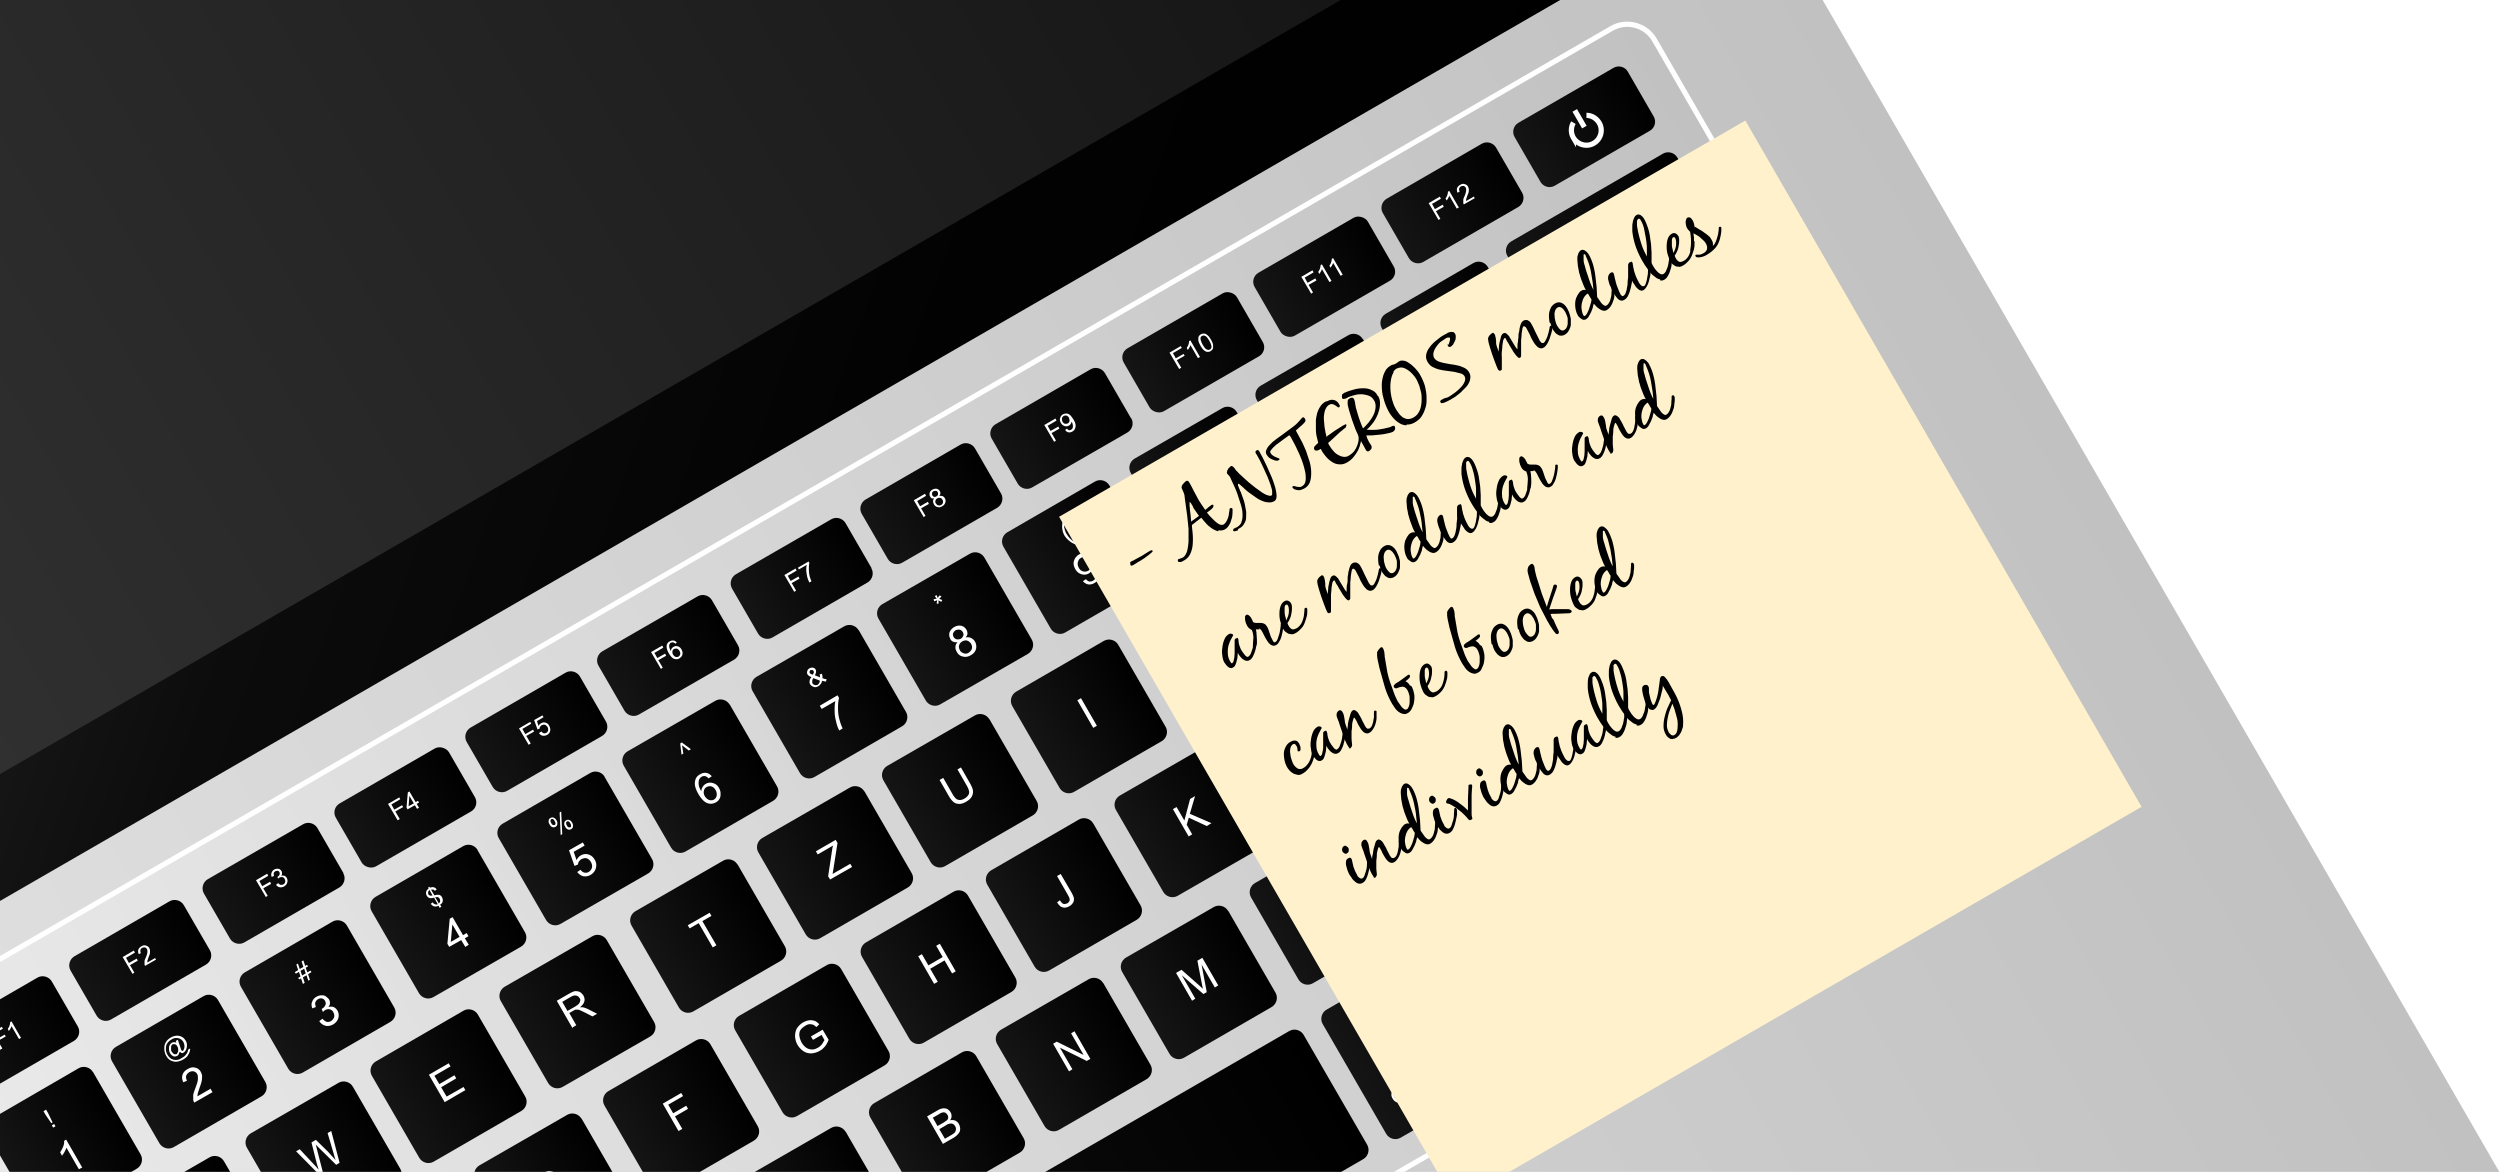<svg xmlns="http://www.w3.org/2000/svg" xmlns:xlink="http://www.w3.org/1999/xlink" width="960" height="450" xmlns:v="https://vecta.io/nano"><defs><linearGradient id="A" x1=".453" y1="721.159" x2="837.38" y2="237.959" xlink:href="#Ab"><stop offset="0" stop-color="#e4e4e4"/><stop offset="1" stop-color="#c1c1c1"/></linearGradient><linearGradient id="B" x1="-416.75" y1="-269.457" x2="604.282" y2="102.223" xlink:href="#Ab"><stop offset="0"/><stop offset="0" stop-color="#050404"/><stop offset=".2" stop-color="#2a2727"/><stop offset=".3" stop-color="#393535"/><stop offset=".3" stop-color="#343131"/><stop offset=".5" stop-color="#1d1b1b"/><stop offset=".6" stop-color="#0c0c0c"/><stop offset=".8" stop-color="#030202"/><stop offset="1"/></linearGradient><linearGradient id="C" x1="-341.2" y1="-83.6" x2="528.6" y2="-83.6" xlink:href="#Ab"><stop offset="0" stop-color="#373737"/><stop offset="1" stop-color="#111"/></linearGradient><linearGradient id="D" x1="-12.431" y1="571.443" x2="714.25" y2="151.893" xlink:href="#Ab"><stop offset="0" stop-color="#ededed"/><stop offset="1" stop-color="#c1c1c1"/></linearGradient><linearGradient id="E" x1="293.168" y1="473.756" x2="333.784" y2="450.306" xlink:href="#Ab"><stop offset="0" stop-color="#151515"/><stop offset="1"/></linearGradient><linearGradient id="F" x1="343.397" y1="444.756" x2="384.014" y2="421.306" xlink:href="#E"/><linearGradient id="G" x1="392.154" y1="416.606" x2="432.771" y2="393.156" xlink:href="#E"/><linearGradient id="H" x1="440.182" y1="388.993" x2="480.799" y2="365.543" xlink:href="#E"/><linearGradient id="I" x1="489.632" y1="360.443" x2="530.249" y2="336.993" xlink:href="#E"/><linearGradient id="J" x1="538.043" y1="332.493" x2="578.659" y2="309.043" xlink:href="#E"/><linearGradient id="K" x1="586.021" y1="304.793" x2="626.637" y2="281.343" xlink:href="#E"/><linearGradient id="L" x1="191.796" y1="468.775" x2="232.412" y2="445.325" xlink:href="#E"/><linearGradient id="M" x1="241.246" y1="440.225" x2="281.862" y2="416.775" xlink:href="#E"/><linearGradient id="N" x1="291.475" y1="411.225" x2="332.092" y2="387.775" xlink:href="#E"/><linearGradient id="O" x1="340.232" y1="383.075" x2="380.849" y2="359.625" xlink:href="#E"/><linearGradient id="P" x1="388.21" y1="355.375" x2="428.827" y2="331.925" xlink:href="#E"/><linearGradient id="Q" x1="437.797" y1="326.861" x2="478.413" y2="303.411" xlink:href="#E"/><linearGradient id="R" x1="486.071" y1="298.875" x2="526.688" y2="275.425" xlink:href="#E"/><linearGradient id="S" x1="534.185" y1="271.211" x2="574.802" y2="247.761" xlink:href="#E"/><linearGradient id="T" x1="54.56" y1="485.076" x2="95.177" y2="461.626" xlink:href="#E"/><linearGradient id="U" x1="104.01" y1="456.526" x2="144.627" y2="433.076" xlink:href="#E"/><linearGradient id="V" x1="151.988" y1="428.826" x2="192.605" y2="405.376" xlink:href="#E"/><linearGradient id="W" x1="201.438" y1="400.276" x2="242.055" y2="376.826" xlink:href="#E"/><linearGradient id="X" x1="251.668" y1="371.276" x2="292.284" y2="347.826" xlink:href="#E"/><linearGradient id="Y" x1="300.425" y1="343.126" x2="341.042" y2="319.676" xlink:href="#E"/><linearGradient id="Z" x1="348.403" y1="315.426" x2="389.019" y2="291.976" xlink:href="#E"/><linearGradient id="a" x1="397.939" y1="286.826" x2="438.556" y2="263.376" xlink:href="#E"/><linearGradient id="b" x1="446.264" y1="258.926" x2="486.88" y2="235.476" xlink:href="#E"/><linearGradient id="c" x1="494.328" y1="231.176" x2="534.945" y2="207.726" xlink:href="#E"/><linearGradient id="d" x1="-45.239" y1="479.418" x2="-4.623" y2="455.968" xlink:href="#E"/><linearGradient id="e" x1="4.261" y1="450.955" x2="44.877" y2="427.505" xlink:href="#E"/><linearGradient id="f" x1="52.238" y1="423.255" x2="92.855" y2="399.805" xlink:href="#E"/><linearGradient id="g" x1="101.775" y1="394.655" x2="142.392" y2="371.205" xlink:href="#E"/><linearGradient id="h" x1="152.005" y1="365.655" x2="192.621" y2="342.205" xlink:href="#E"/><linearGradient id="i" x1="200.675" y1="337.555" x2="241.292" y2="314.105" xlink:href="#E"/><linearGradient id="j" x1="248.74" y1="309.805" x2="289.356" y2="286.355" xlink:href="#E"/><linearGradient id="k" x1="298.19" y1="281.255" x2="338.806" y2="257.805" xlink:href="#E"/><linearGradient id="l" x1="346.6" y1="253.305" x2="387.217" y2="229.855" xlink:href="#E"/><linearGradient id="m" x1="394.578" y1="225.605" x2="435.195" y2="202.155" xlink:href="#E"/><linearGradient id="n" x1="583.376" y1="242.811" x2="623.992" y2="219.361" xlink:href="#E"/><linearGradient id="o" x1="543.691" y1="202.676" x2="584.308" y2="179.226" xlink:href="#E"/><linearGradient id="p" x1="592.016" y1="174.776" x2="632.632" y2="151.326" xlink:href="#E"/><linearGradient id="q" x1="636.8" y1="135.4" x2="683.7" y2="135.4" xlink:href="#E"/><linearGradient id="r" x1="443.422" y1="197.405" x2="484.039" y2="173.955" xlink:href="#E"/><linearGradient id="s" x1="491.833" y1="169.455" x2="532.45" y2="146.005" xlink:href="#E"/><linearGradient id="t" x1="539.811" y1="141.755" x2="580.427" y2="118.305" xlink:href="#E"/><linearGradient id="u" x1="631.873" y1="214.811" x2="707.91" y2="170.911" xlink:href="#E"/><linearGradient id="v" x1="635.384" y1="276.293" x2="735.41" y2="218.543" xlink:href="#E"/><linearGradient id="w" x1="733.413" y1="307.684" x2="772.904" y2="284.884" xlink:href="#E"/><linearGradient id="x" x1="638.93" y1="362.234" x2="678.42" y2="339.434" xlink:href="#E"/><linearGradient id="y" x1="686.628" y1="335.85" x2="726.119" y2="313.05" xlink:href="#E"/><linearGradient id="z" x1="580.424" y1="379.5" x2="622.513" y2="355.2" xlink:href="#E"/><linearGradient id="AA" x1="520.236" y1="414.25" x2="574.102" y2="383.15" xlink:href="#E"/><linearGradient id="AB" x1="274.284" y1="556.25" x2="512.874" y2="418.5" xlink:href="#E"/><linearGradient id="AC" x1="588.048" y1="113.905" x2="653.26" y2="76.255" xlink:href="#E"/><linearGradient id="AD" x1="672.228" y1="310.908" x2="711.719" y2="288.108" xlink:href="#E"/><linearGradient id="AE" x1="184.28" y1="293.558" x2="227.755" y2="268.458" xlink:href="#E"/><linearGradient id="AF" x1="130.5" y1="310.1" x2="180.7" y2="310.1" xlink:href="#E"/><linearGradient id="AG" x1="235.029" y1="264.258" x2="278.504" y2="239.158" xlink:href="#E"/><linearGradient id="AH" x1="286.211" y1="234.708" x2="329.686" y2="209.608" xlink:href="#E"/><linearGradient id="AI" x1="184.308" y1="293.558" x2="227.782" y2="268.458" xlink:href="#E"/><linearGradient id="AJ" x1="385.978" y1="177.108" x2="429.452" y2="152.008" xlink:href="#E"/><linearGradient id="AK" x1="433.2" y1="135.3" x2="483.4" y2="135.3" xlink:href="#E"/><linearGradient id="AL" x1="483.4" y1="106.3" x2="533.6" y2="106.3" xlink:href="#E"/><linearGradient id="AM" x1="536.06" y1="90.458" x2="579.534" y2="65.358" xlink:href="#E"/><linearGradient id="AN" x1="583.2" y1="48.7" x2="633.4" y2="48.7" xlink:href="#E"/><linearGradient id="AO" x1="184.257" y1="293.558" x2="227.732" y2="268.458" xlink:href="#E"/><linearGradient id="AP" x1="184.306" y1="293.558" x2="227.781" y2="268.458" xlink:href="#E"/><linearGradient id="AQ" x1="286.188" y1="234.708" x2="329.663" y2="209.608" xlink:href="#E"/><filter id="AR" filterUnits="userSpaceOnUse"><feOffset dx="7" dy="7"/><feGaussianBlur result="A" stdDeviation="5"/><feFlood flood-color="#000" flood-opacity=".2"/><feComposite in2="A" operator="in"/><feComposite in="SourceGraphic"/></filter><path id="AS" d="M635.3,15.3c-3.3-5.7-10.7-7.7-16.4-4.4L-87,418.5c-5.7,3.3-7.7,10.7-4.4,16.4L66.3,708c3.3,5.7,10.7,7.7,16.4,4.4L788.6,304.9c5.7-3.3,7.7-10.7,4.4-16.4L635.3,15.3Z"/><path id="AT" d="M232.7 277.1c1.1 1.9.4 4.4-1.5 5.5l-36.5 21.1c-1.9 1.1-4.4.4-5.5-1.5l-10-17.3c-1.1-1.9-.4-4.4 1.5-5.5l36.5-21.1c1.9-1.1 4.4-.4 5.5 1.5l10 17.3z"/><path id="AU" d="M334.6 218.2c1.1 1.9.4 4.4-1.5 5.5l-36.5 21.1c-1.9 1.1-4.4.4-5.5-1.5l-10-17.3c-1.1-1.9-.4-4.4 1.5-5.5l36.6-21.1c1.9-1.1 4.4-.4 5.5 1.5l10 17.3z"/><path id="AV" d="M102 344.3l-3.7-6.3 4.3-2.5.4.8-3.4 2 1.1 2 3-1.7.4.8-3 1.7 1.7 2.9-.8.5z"/><path id="AW" d="M152.7 315l-3.7-6.3 4.3-2.5.4.7-3.4 2 1.1 2 3-1.7.4.7-3 1.7 1.7 2.9-.8.5z"/><path id="AX" d="M460.8 137.1l-.8.4-2.9-5c0 .3-.2.6-.4 1s-.4.6-.6.9l-.4-.8c.3-.5.6-.9.7-1.4.2-.5.2-.9.2-1.2l.5-.3 3.7 6.4z"/><path id="AY" d="M653.1 94.4l.5.6c-.2.2-.4.3-.5.4-.3.2-.5.2-.7.2s-.4 0-.5-.2c-.1-.1-.4-.4-.6-.9l-1.5-2.6-.6.3-.3-.6.6-.3-.7-1.1.5-.9.9 1.6.8-.5.3.6-.8.5 1.6 2.7c.1.2.2.4.3.4h.2.3s.2-.1.3-.2z"/><path id="AZ" d="M516 360.2l-.5-.9.9-.5.5.9c.2.3.3.6.3.9s0 .5-.3.8l-.4-.2c.1-.2.2-.3.2-.5s0-.4-.2-.7l-.4.3z"/><path id="Aa" d="M587.9 185.4v.7c0 .5-.1 1-.3 1.7-.1.7-.3 1.3-.5 1.9s-.5 1.2-.8 1.8c-.3.5-.7 1-1.2 1.2-.5.3-.9.3-1.4.2s-.9-.4-1.3-.7-.7-.7-1.1-1.2c-.3-.4-.5-.8-.7-1.2 0 .4 0 .8-.1 1.4 0 .6-.1 1.1-.3 1.7-.1.6-.3 1.1-.5 1.6s-.5.8-.9 1c-.3.2-.7.3-1 .2-.3 0-.6-.2-.9-.4s-.5-.5-.8-.8c-.2-.3-.4-.6-.6-.8-.4-.7-.7-1.6-.8-2.6a9.15 9.15 0 0 1 0-3.3c.1-1.1.4-2.2.8-3.1.4-1 1.1-1.7 1.9-2.1.2-.1.5-.1.8 0 .3 0 .5.2.6.4v.2s0 .2-.1.2l-.9 1.7c-.3.6-.5 1.2-.7 1.8-.3 1.1-.4 2.2-.3 3.3 0 1.1.4 2.2 1 3.2 0 .1.2.2.3.4.1.1.3.2.4 0 .2-.1.4-.4.5-.8l.3-1.4c0-.5.1-1.1.1-1.7v-1.7-1.5-1-.7c0-.2.2-.4.4-.6.1 0 .3-.1.5-.2.2 0 .3 0 .4.2s.2.5.3.9c0 .4.1.7.1.9a9.83 9.83 0 0 0 .5 1.6 5.3 5.3 0 0 0 .8 1.5c0 .1.2.3.4.6s.4.5.6.8.5.5.7.6c.2.2.5.2.7 0 .3-.2.6-.5.9-1.1l.6-1.7c.2-.6.3-1.2.4-1.8 0-.6.2-1.1.2-1.4v-.6a.55.55 0 0 1 .3-.5c.3-.2.5 0 .7.2 0 .2.1.4 0 .7z"/><linearGradient id="Ab" gradientUnits="userSpaceOnUse"/></defs><path d="M980 484.9c11 19.1 4.4 43.6-14.6 54.6L197.7 982.8c-19.1 11-43.6 4.4-54.6-14.6l-285.3-494c-11-19.1-4.4-43.6 14.6-54.6L640.1-23.6c19.1-11 43.6-4.4 54.6 14.6l285.2 493.9z" fill="url(#A)"/><path d="M654.8-78.3c11,19.1,4.4,43.6-14.6,54.6L-127.5,419.6c-19.1,11-43.6,4.4-54.6-14.6L-467.3-89c-11-19.1-4.4-43.6,14.6-54.6L315-586.8c19.1-11,43.6-4.4,54.6,14.6L654.8-78.3Z" fill="url(#B)"/><path transform="matrix(.866 -.5 .5 .866 54.4 35.7)" d="M-341.1-366.5h869.7v565.8h-869.7z" fill="url(#C)"/><use xlink:href="#AS" fill="url(#D)"/><use xlink:href="#AS" fill="none" stroke="#fff" stroke-width="2"/><path d="M324.7,434.6c-1.1-1.9-3.6-2.6-5.5-1.5l-33.7,19.4c-1.9,1.1-2.6,3.6-1.5,5.5l18.2,31.5c1.1,1.9,3.6,2.6,5.5,1.5l33.7-19.5c1.9-1.1,2.6-3.6,1.5-5.5l-18.2-31.5Z" fill="url(#E)"/><path d="M374.9,405.6c-1.1-1.9-3.6-2.6-5.5-1.5l-33.7,19.5c-1.9,1.1-2.6,3.6-1.5,5.5l18.2,31.5c1.1,1.9,3.6,2.6,5.5,1.5l33.7-19.5c1.9-1.1,2.6-3.6,1.5-5.5l-18.2-31.5Z" fill="url(#F)"/><path d="M423.6,377.5c-1.1-1.9-3.6-2.6-5.5-1.5l-33.7,19.4c-1.9,1.1-2.6,3.6-1.5,5.5l18.2,31.5c1.1,1.9,3.6,2.6,5.5,1.5l33.7-19.5c1.9-1.1,2.6-3.6,1.5-5.5l-18.2-31.5Z" fill="url(#G)"/><path d="M471.6,349.8c-1.1-1.9-3.6-2.6-5.5-1.5l-33.7,19.4c-1.9,1.1-2.6,3.6-1.5,5.5l18.2,31.5c1.1,1.9,3.6,2.6,5.5,1.5l33.7-19.5c1.9-1.1,2.6-3.6,1.5-5.5l-18.2-31.5Z" fill="url(#H)"/><path d="M521.1,321.2c-1.1-1.9-3.6-2.6-5.5-1.5l-33.7,19.4c-1.9,1.1-2.6,3.6-1.5,5.5l18.2,31.5c1.1,1.9,3.6,2.6,5.5,1.5l33.7-19.5c1.9-1.1,2.6-3.6,1.5-5.5l-18.2-31.5Z" fill="url(#I)"/><path d="M569.5,293.3c-1.1-1.9-3.6-2.6-5.5-1.5l-33.7,19.4c-1.9,1.1-2.6,3.6-1.5,5.5l18.2,31.5c1.1,1.9,3.6,2.6,5.5,1.5l33.7-19.5c1.9-1.1,2.6-3.6,1.5-5.5l-18.2-31.5Z" fill="url(#J)"/><path d="M617.5,265.6c-1.1-1.9-3.6-2.6-5.5-1.5l-33.7,19.5c-1.9,1.1-2.6,3.6-1.5,5.5l18.2,31.5c1.1,1.9,3.6,2.6,5.5,1.5l33.7-19.5c1.9-1.1,2.6-3.6,1.5-5.5l-18.2-31.5Z" fill="url(#K)"/><path d="M223.3,429.6c-1.1-1.9-3.6-2.6-5.5-1.5l-33.7,19.4c-1.9,1.1-2.6,3.6-1.5,5.5l18.2,31.5c1.1,1.9,3.6,2.6,5.5,1.5l33.7-19.5c1.9-1.1,2.6-3.6,1.5-5.5l-18.2-31.5Z" fill="url(#L)"/><path d="M272.8 401c-1.1-1.9-3.6-2.6-5.5-1.5L233.6 419c-1.9 1.1-2.6 3.6-1.5 5.5l18.2 31.5c1.1 1.9 3.6 2.6 5.5 1.5l33.7-19.5c1.9-1.1 2.6-3.6 1.5-5.5L272.8 401z" fill="url(#M)"/><path d="M323 372.1c-1.1-1.9-3.6-2.6-5.5-1.5l-33.7 19.5c-1.9 1.1-2.6 3.6-1.5 5.5l18.2 31.5c1.1 1.9 3.6 2.6 5.5 1.5l33.7-19.5c1.9-1.1 2.6-3.6 1.5-5.5L323 372.1z" fill="url(#N)"/><path d="M371.7,343.9c-1.1-1.9-3.6-2.6-5.5-1.5l-33.7,19.5c-1.9,1.1-2.6,3.6-1.5,5.5l18.2,31.5c1.1,1.9,3.6,2.6,5.5,1.5l33.7-19.5c1.9-1.1,2.6-3.6,1.5-5.5l-18.2-31.5Z" fill="url(#O)"/><path d="M419.8,316.2c-1.1-1.9-3.6-2.6-5.5-1.5l-33.7,19.5c-1.9,1.1-2.6,3.6-1.5,5.5l18.2,31.5c1.1,1.9,3.6,2.6,5.5,1.5l33.7-19.5c1.9-1.1,2.6-3.6,1.5-5.5l-18.2-31.5Z" fill="url(#P)"/><path d="M469.2 287.6c-1.1-1.9-3.6-2.6-5.5-1.5L430 305.5c-1.9 1.1-2.6 3.6-1.5 5.5l18.2 31.5c1.1 1.9 3.6 2.6 5.5 1.5l33.7-19.4c1.9-1.1 2.6-3.6 1.5-5.5l-18.2-31.5z" fill="url(#Q)"/><path d="M517.6,259.7c-1.1-1.9-3.6-2.6-5.5-1.5l-33.7,19.4c-1.9,1.1-2.6,3.6-1.5,5.5l18.2,31.5c1.1,1.9,3.6,2.6,5.5,1.5l33.7-19.5c1.9-1.1,2.6-3.6,1.5-5.5l-18.2-31.5Z" fill="url(#R)"/><path d="M565.6 232c-1.1-1.9-3.6-2.6-5.5-1.5l-33.7 19.4c-1.9 1.1-2.6 3.6-1.5 5.5l18.2 31.5c1.1 1.9 3.6 2.6 5.5 1.5l33.7-19.4c1.9-1.1 2.6-3.6 1.5-5.5L565.6 232z" fill="url(#S)"/><path d="M86 445.9c-1.1-1.9-3.6-2.6-5.5-1.5l-33.7 19.4c-1.9 1.1-2.6 3.6-1.5 5.5l18.2 31.5c1.1 1.9 3.6 2.6 5.5 1.5l33.7-19.4c1.9-1.1 2.6-3.6 1.5-5.5L86 445.9z" fill="url(#T)"/><path d="M135.5,417.3c-1.1-1.9-3.6-2.6-5.5-1.5l-33.7,19.4c-1.9,1.1-2.6,3.6-1.5,5.5l18.2,31.5c1.1,1.9,3.6,2.6,5.5,1.5l33.7-19.4c1.9-1.1,2.6-3.6,1.5-5.5l-18.2-31.5Z" fill="url(#U)"/><path d="M183.5,389.6c-1.1-1.9-3.6-2.6-5.5-1.5l-33.7,19.5c-1.9,1.1-2.6,3.6-1.5,5.5l18.2,31.5c1.1,1.9,3.6,2.6,5.5,1.5l33.7-19.5c1.9-1.1,2.6-3.6,1.5-5.5l-18.2-31.5Z" fill="url(#V)"/><path d="M233 361c-1.1-1.9-3.6-2.6-5.5-1.5l-33.7 19.4c-1.9 1.1-2.6 3.6-1.5 5.5l18.2 31.5c1.1 1.9 3.6 2.6 5.5 1.5l33.7-19.4c1.9-1.1 2.6-3.6 1.5-5.5L233 361z" fill="url(#W)"/><path d="M283.2 332c-1.1-1.9-3.6-2.6-5.5-1.5L244 349.9c-1.9 1.1-2.6 3.6-1.5 5.5l18.2 31.5c1.1 1.9 3.6 2.6 5.5 1.5l33.7-19.5c1.9-1.1 2.6-3.6 1.5-5.5l-18.2-31.5z" fill="url(#X)"/><path d="M331.9,303.9c-1.1-1.9-3.6-2.6-5.5-1.5l-33.7,19.4c-1.9,1.1-2.6,3.6-1.5,5.5l18.2,31.5c1.1,1.9,3.6,2.6,5.5,1.5l33.7-19.5c1.9-1.1,2.6-3.6,1.5-5.5l-18.2-31.5Z" fill="url(#Y)"/><path d="M379.9,276.2c-1.1-1.9-3.6-2.6-5.5-1.5l-33.7,19.4c-1.9,1.1-2.6,3.6-1.5,5.5l18.2,31.5c1.1,1.9,3.6,2.6,5.5,1.5l33.7-19.5c1.9-1.1,2.6-3.6,1.5-5.5l-18.2-31.5Z" fill="url(#Z)"/><path d="M429.4,247.6c-1.1-1.9-3.6-2.6-5.5-1.5l-33.7,19.5c-1.9,1.1-2.6,3.6-1.5,5.5l18.2,31.5c1.1,1.9,3.6,2.6,5.5,1.5l33.7-19.5c1.9-1.1,2.6-3.6,1.5-5.5l-18.2-31.5Z" fill="url(#a)"/><path d="M477.8,219.7c-1.1-1.9-3.6-2.6-5.5-1.5l-33.7,19.5c-1.9,1.1-2.6,3.6-1.5,5.5l18.2,31.5c1.1,1.9,3.6,2.6,5.5,1.5l33.7-19.4c1.9-1.1,2.6-3.6,1.5-5.5l-18.2-31.5Z" fill="url(#b)"/><path d="M525.8 192c-1.1-1.9-3.6-2.6-5.5-1.5L486.6 210c-1.9 1.1-2.6 3.6-1.5 5.5l18.2 31.5c1.1 1.9 3.6 2.6 5.5 1.5l33.7-19.5c1.9-1.1 2.6-3.6 1.5-5.5L525.8 192z" fill="url(#c)"/><path d="M-13.7,440.3c-1.1-1.9-3.6-2.6-5.5-1.5l-33.7,19.5c-1.9,1.1-2.6,3.6-1.5,5.5l18.2,31.5c1.1,1.9,3.6,2.6,5.5,1.5L3,477.2c1.9-1.1,2.6-3.6,1.5-5.5l-18.2-31.5Z" fill="url(#d)"/><path d="M35.7,411.7c-1.1-1.9-3.6-2.6-5.5-1.5L-3.4,429.7c-1.9,1.1-2.6,3.6-1.5,5.5l18.2,31.5c1.1,1.9,3.6,2.6,5.5,1.5l33.7-19.4c1.9-1.1,2.6-3.6,1.5-5.5l-18.2-31.5Z" fill="url(#e)"/><path d="M83.7 384c-1.1-1.9-3.6-2.6-5.5-1.5L44.5 402c-1.9 1.1-2.6 3.6-1.5 5.5L61.2 439c1.1 1.9 3.6 2.6 5.5 1.5l33.7-19.5c1.9-1.1 2.6-3.6 1.5-5.5L83.7 384z" fill="url(#f)"/><path d="M133.2 355.4c-1.1-1.9-3.6-2.6-5.5-1.5L94 373.4c-1.9 1.1-2.6 3.6-1.5 5.5l18.2 31.5c1.1 1.9 3.6 2.6 5.5 1.5l33.7-19.5c1.9-1.1 2.6-3.6 1.5-5.5l-18.2-31.5z" fill="url(#g)"/><path d="M183.4,326.4c-1.1-1.9-3.6-2.6-5.5-1.5l-33.7,19.5c-1.9,1.1-2.6,3.6-1.5,5.5l18.2,31.5c1.1,1.9,3.6,2.6,5.5,1.5l33.7-19.4c1.9-1.1,2.6-3.6,1.5-5.5l-18.2-31.5Z" fill="url(#h)"/><path d="M232.2 298.3c-1.1-1.9-3.6-2.6-5.5-1.5L193 316.3c-1.9 1.1-2.6 3.6-1.5 5.5l18.2 31.5c1.1 1.9 3.6 2.6 5.5 1.5l33.7-19.4c1.9-1.1 2.6-3.6 1.5-5.5l-18.2-31.5z" fill="url(#i)"/><path d="M280.2 270.6c-1.1-1.9-3.6-2.6-5.5-1.5L241 288.5c-1.9 1.1-2.6 3.6-1.5 5.5l18.2 31.5c1.1 1.9 3.6 2.6 5.5 1.5l33.7-19.5c1.9-1.1 2.6-3.6 1.5-5.5l-18.2-31.5z" fill="url(#j)"/><path d="M329.7,242c-1.1-1.9-3.6-2.6-5.5-1.5l-33.7,19.4c-1.9,1.1-2.6,3.6-1.5,5.5l18.2,31.5c1.1,1.9,3.6,2.6,5.5,1.5l33.7-19.5c1.9-1.1,2.6-3.6,1.5-5.5l-18.2-31.5Z" fill="url(#k)"/><path d="M378 214.1c-1.1-1.9-3.6-2.6-5.5-1.5L338.8 232c-1.9 1.1-2.6 3.6-1.5 5.5l18.2 31.5c1.1 1.9 3.6 2.6 5.5 1.5l33.7-19.4c1.9-1.1 2.6-3.6 1.5-5.5L378 214.1z" fill="url(#l)"/><path d="M426 186.4c-1.1-1.9-3.6-2.6-5.5-1.5l-33.7 19.5c-1.9 1.1-2.6 3.6-1.5 5.5l18.2 31.5c1.1 1.9 3.6 2.6 5.5 1.5l33.7-19.5c1.9-1.1 2.6-3.6 1.5-5.5L426 186.4z" fill="url(#m)"/><path d="M614.8,203.6c-1.1-1.9-3.6-2.6-5.5-1.5l-33.7,19.4c-1.9,1.1-2.6,3.6-1.5,5.5l18.2,31.5c1.1,1.9,3.6,2.6,5.5,1.5l33.7-19.4c1.9-1.1,2.6-3.6,1.5-5.5l-18.2-31.5Z" fill="url(#n)"/><path d="M575.1,163.5c-1.1-1.9-3.6-2.6-5.5-1.5l-33.7,19.5c-1.9,1.1-2.6,3.6-1.5,5.5l18.2,31.5c1.1,1.9,3.6,2.6,5.5,1.5l33.7-19.5c1.9-1.1,2.6-3.6,1.5-5.5l-18.2-31.5Z" fill="url(#o)"/><path d="M623.5,135.6c-1.1-1.9-3.6-2.6-5.5-1.5l-33.7,19.4c-1.9,1.1-2.6,3.6-1.5,5.5l18.2,31.5c1.1,1.9,3.6,2.6,5.5,1.5l33.7-19.5c1.9-1.1,2.6-3.6,1.5-5.5l-18.2-31.5Z" fill="url(#p)"/><path d="M640.8,113.1h38.9c2.2,0,4,1.8,4,4v36.3c0,2.2-1.8,4-4,4h-38.9c-2.2,0-4-1.8-4-4v-36.3c0-2.2,1.8-4,4-4Z" transform="matrix(.866 -.5 .5 .866 20.8 348.3)" fill="url(#q)"/><path d="M474.9,158.2c-1.1-1.9-3.6-2.6-5.5-1.5l-33.7,19.4c-1.9,1.1-2.6,3.6-1.5,5.5l18.2,31.5c1.1,1.9,3.6,2.6,5.5,1.5l33.7-19.4c1.9-1.1,2.6-3.6,1.5-5.5l-18.2-31.5Z" fill="url(#r)"/><path d="M523.3,130.2c-1.1-1.9-3.6-2.6-5.5-1.5l-33.7,19.4c-1.9,1.1-2.6,3.6-1.5,5.5l18.2,31.5c1.1,1.9,3.6,2.6,5.5,1.5l33.7-19.5c1.9-1.1,2.6-3.6,1.5-5.5l-18.2-31.5Z" fill="url(#s)"/><path d="M571.3,102.5c-1.1-1.9-3.6-2.6-5.5-1.5l-33.7,19.5c-1.9,1.1-2.6,3.6-1.5,5.5l18.2,31.5c1.1,1.9,3.6,2.6,5.5,1.5l33.7-19.5c1.9-1.1,2.6-3.6,1.5-5.5l-18.2-31.5Z" fill="url(#t)"/><path d="M698.8,155.1c-1.1-1.9-3.6-2.6-5.5-1.5l-69.1,39.9c-1.9,1.1-2.6,3.6-1.5,5.5l18.2,31.5c1.1,1.9,3.6,2.6,5.5,1.5l69.1-39.9c1.9-1.1,2.6-3.6,1.5-5.5l-18.2-31.5Z" fill="url(#u)"/><path d="M726.3 202.7c-1.1-1.9-3.6-2.6-5.5-1.5L627.7 255c-1.9 1.1-2.6 3.6-1.5 5.5l18.2 31.5c1.1 1.9 3.6 2.6 5.5 1.5l93.1-53.8c1.9-1.1 2.6-3.6 1.5-5.5l-18.2-31.5z" fill="url(#v)"/><path d="M777.9 293.6c1.1 1.9.4 4.4-1.5 5.5l-32.6 18.8c-1.9 1.1-4.4.4-5.5-1.5L728.2 299c-1.1-1.9-.4-4.4 1.5-5.5l32.6-18.8c1.9-1.1 4.4-.4 5.5 1.5l10.1 17.4z" fill="url(#w)"/><path d="M683.4 348.2c1.1 1.9.4 4.4-1.5 5.5l-32.6 18.8c-1.9 1.1-4.4.4-5.5-1.5l-10.1-17.4c-1.1-1.9-.4-4.4 1.5-5.5l32.6-18.8c1.9-1.1 4.4-.4 5.5 1.5l10.1 17.4z" fill="url(#x)"/><path d="M730.7 320.9c1.1 1.9.4 4.4-1.5 5.5l-32.6 18.8c-1.9 1.1-4.4.4-5.5-1.5L682 328c-1.1-1.9-.4-4.4 1.5-5.5l32.6-18.8c1.9-1.1 4.4-.4 5.5 1.5l9.1 15.7z" fill="url(#y)"/><path d="M634.7 376.3c1.1 1.9.4 4.4-1.5 5.5L598 402.1c-1.9 1.1-4.4.4-5.5-1.5l-24.4-42.2c-1.1-1.9-.4-4.4 1.5-5.5l35.2-20.3c1.9-1.1 4.4-.4 5.5 1.5l24.4 42.2z" fill="url(#z)"/><path d="M586.3 404.3c1.1 1.9.4 4.4-1.5 5.5l-47 27.1c-1.9 1.1-4.4.4-5.5-1.5l-24.4-42.2c-1.1-1.9-.4-4.4 1.5-5.5l47-27.1c1.9-1.1 4.4-.4 5.5 1.5l24.4 42.2z" fill="url(#AA)"/><path d="M525 439.6c1.1 1.9.4 4.4-1.5 5.5L291.9 578.8c-1.9 1.1-4.4.4-5.5-1.5L262 535.1c-1.1-1.9-.4-4.4 1.5-5.5l231.6-133.7c1.9-1.1 4.4-.4 5.5 1.5l24.4 42.2z" fill="url(#AB)"/><path d="M644.1,60.5c-1.1-1.9-3.6-2.6-5.5-1.5l-58.3,33.7c-1.9,1.1-2.6,3.6-1.5,5.5l18.2,31.5c1.1,1.9,3.6,2.6,5.5,1.5l58.3-33.7c1.9-1.1,2.6-3.6,1.5-5.5l-18.2-31.5Z" fill="url(#AC)"/><path d="M716.2 295.9c1.1 1.9.4 4.4-1.5 5.5l-32.6 18.8c-1.9 1.1-4.4.4-5.5-1.5l-9.1-15.7c-1.1-1.9-.4-4.4 1.5-5.5l32.6-18.8c1.9-1.1 4.4-.4 5.5 1.5l9.1 15.7z" fill="url(#AD)"/><use xlink:href="#AT" fill="url(#AE)"/><rect x="130.6" y="296.1" width="50.2" height="27.9" rx="4" transform="matrix(.866 -.5 .5 .866 -134.2 119.4)" fill="url(#AF)"/><path d="M283.4 247.8c1.1 1.9.4 4.4-1.5 5.5l-36.6 21.1c-1.9 1.1-4.4.4-5.5-1.5l-10-17.3c-1.1-1.9-.4-4.4 1.5-5.5l36.6-21.1c1.9-1.1 4.4-.4 5.5 1.5l10 17.3z" fill="url(#AG)"/><use xlink:href="#AU" fill="url(#AH)"/><use xlink:href="#AT" x="151.7" y="-87.6" fill="url(#AI)"/><path d="M434.4 160.6c1.1 1.9.4 4.4-1.5 5.5l-36.6 21.1c-1.9 1.1-4.4.4-5.5-1.5l-10-17.3c-1.1-1.9-.4-4.4 1.5-5.5l36.5-21.1c1.9-1.1 4.4-.4 5.5 1.5l10 17.3z" fill="url(#AJ)"/><rect x="433.2" y="121.3" width="50.2" height="27.9" rx="4" transform="matrix(.866 -.5 .5 .866 -6.3 247.3)" fill="url(#AK)"/><rect x="483.4" y="92.3" width="50.2" height="27.9" rx="4" transform="matrix(.866 -.5 .5 .866 15 268.5)" fill="url(#AL)"/><path d="M584.5 74c1.1 1.9.4 4.4-1.5 5.5l-36.5 21.1c-1.9 1.1-4.4.4-5.5-1.5l-10-17.3c-1.1-1.9-.4-4.4 1.5-5.5L569 55.2c1.9-1.1 4.4-.4 5.5 1.5l10 17.3z" fill="url(#AM)"/><path d="M587.2 34.7h42.2c2.2 0 4 1.8 4 4v19.9c0 2.2-1.8 4-4 4h-42.2c-2.2 0-4-1.8-4-4V38.7c0-2.2 1.8-4 4-4z" transform="matrix(.866 -.5 .5 .866 57.2 310.7)" fill="url(#AN)"/><use xlink:href="#AT" x="-202.8" y="117.1" fill="url(#AO)"/><use xlink:href="#AT" x="-152.1" y="87.8" fill="url(#AP)"/><use xlink:href="#AU" x="-202.8" y="117.1" fill="url(#AQ)"/><g fill="#fff"><path d="M210.2 463.5l-6.1-10.6 3.6-2.1c.8-.5 1.5-.8 2-.9.7-.2 1.3-.3 2-.1.8.1 1.6.5 2.3 1.1s1.3 1.3 1.9 2.3c.5.8.8 1.6 1 2.3s.2 1.4.2 2-.2 1.1-.4 1.5-.5.9-1 1.3c-.4.4-1 .8-1.6 1.2l-3.8 2.2zm.7-2.1l2.3-1.3c.7-.4 1.2-.8 1.5-1.1.3-.4.5-.7.6-1.1.1-.5.1-1.1 0-1.8s-.4-1.4-.9-2.2c-.6-1.1-1.3-1.9-2-2.2-.7-.4-1.4-.5-2-.4-.5 0-1.1.3-1.9.8l-2.2 1.3 4.7 8.1zm49.7-27l-6.1-10.6 7.1-4.1.7 1.2-5.7 3.3 1.9 3.3 5-2.9.7 1.2-5 2.9 2.8 4.8-1.4.8zm51.5-35.2l-.7-1.2 4.5-2.6 2.3 3.9c-.4.9-.8 1.8-1.4 2.5s-1.2 1.3-2 1.7c-1 .6-2.1.9-3.2 1-1.1 0-2.1-.2-3-.8s-1.7-1.4-2.3-2.4-.9-2.1-1-3.3c0-1.1.2-2.2.7-3.1.6-.9 1.4-1.7 2.4-2.3.8-.4 1.5-.7 2.3-.8s1.4 0 2.1.2c.6.2 1.2.7 1.8 1.3l-1.1 1.1c-.5-.4-.9-.8-1.3-.9-.4-.2-.9-.2-1.4-.2s-1.1.3-1.6.6c-.6.4-1.1.8-1.5 1.2-.4.5-.6.9-.7 1.4s-.1 1 0 1.4c.1.8.4 1.6.8 2.4.5.9 1.2 1.6 1.9 2.1.7.4 1.4.6 2.2.6s1.5-.3 2.2-.7c.6-.3 1.1-.8 1.6-1.4l.9-1.5-1.1-2-3.1 1.8zm46.6-21.4l-6.1-10.6 1.4-.8 2.5 4.3 5.5-3.2-2.5-4.3 1.4-.8L367 373l-1.4.8-2.9-5-5.5 3.2 2.9 5-1.4.8zm47.1-31.2l1.2-.9c.5.8 1 1.3 1.4 1.4s.9 0 1.4-.2c.4-.2.6-.5.8-.8s.2-.6.1-1c0-.3-.3-.8-.6-1.4l-4.2-7.3 1.4-.8 4.2 7.2c.5.9.8 1.6.9 2.2 0 .6 0 1.2-.4 1.7-.3.5-.8 1-1.4 1.3-.9.5-1.8.7-2.6.4-.8-.2-1.5-.9-2.1-2zm50.7-25.3l-6.1-10.6 1.4-.8 3 5.2 2.2-8.3 1.9-1.1-2 6.8 8.3 3.6-1.8 1.1-6.9-3.2-.8 2.7 2.1 3.7-1.4.8zm49.4-28.5l-6.1-10.6 1.4-.8 5.4 9.3 5.2-3 .7 1.2-6.6 3.8zM362.1 439.3l-6.1-10.6 4-2.3c.8-.5 1.5-.7 2.1-.8.6 0 1.2 0 1.7.3s.9.7 1.2 1.2.4.9.4 1.5-.2 1.1-.6 1.6c.7-.2 1.4-.1 2 .1.6.3 1.1.7 1.4 1.3.3.5.4 1 .5 1.6 0 .5 0 1-.2 1.4s-.5.8-.9 1.2-.9.8-1.6 1.2l-4 2.3zm-2.1-6.9l2.3-1.3 1.3-.9c.3-.3.5-.6.5-1 0-.3 0-.7-.3-1.1-.2-.4-.5-.6-.8-.8s-.7-.2-1-.1c-.4 0-.9.3-1.7.8l-2.1 1.2 1.8 3.2zm2.8 4.9l2.6-1.5.9-.6c.3-.2.5-.5.6-.8s.2-.6.2-.9a1.93 1.93 0 0 0-.3-1 1.96 1.96 0 0 0-.9-.9c-.4-.2-.8-.2-1.2-.1-.4 0-1 .3-1.6.7l-2.4 1.4 2.1 3.6zm47.7-25.9l-6.1-10.6 1.4-.8 10.3 5.1-4.8-8.3 1.3-.8 6.1 10.6-1.4.8-10.3-5.1 4.8 8.3-1.3.8zm47.2-27.2l-6.1-10.6 2.1-1.2 6.8 6 1.4 1.3-.4-2-1.7-8.8 1.9-1.1 6.1 10.6-1.3.8-5.1-8.8 2 10.6-1.3.7-8.3-7.2 5.2 9-1.3.8zm-335.1 66.9l-8.9-9 1.4-.8 5.6 6c.6.6 1.2 1.3 1.7 1.9l-.7-2.2-2.1-8.3 1.7-1 4.6 4.5 3 3.3c-.3-.7-.5-1.6-.8-2.6l-2.3-7.8 1.4-.8 3.2 12.2-1.3.8-6.9-6.8-1-1c.2.5.3 1 .4 1.4l2.4 9.3-1.4.8zm48.2-27.8l-6.1-10.6 7.6-4.4.7 1.2-6.2 3.6 1.9 3.2 5.8-3.4.7 1.2-5.8 3.4 2.1 3.6 6.5-3.7.7 1.2-7.9 4.6zm49.1-28.4l-6.1-10.6 4.7-2.7c.9-.5 1.7-.9 2.3-1 .6 0 1.2 0 1.8.3s1 .8 1.4 1.3c.4.8.6 1.5.4 2.3s-.8 1.6-1.7 2.3h1.1c.6.1 1.3.4 2 .7l3.5 1.8-1.8 1-2.7-1.4-1.9-.9c-.5-.2-.8-.3-1.1-.3h-.8c-.2 0-.4.2-.8.4l-1.6.9 2.7 4.7-1.4.8zm-2-6.7l3-1.7c.6-.4 1.1-.7 1.4-1.1.3-.3.4-.7.5-1.1s0-.8-.3-1.1c-.3-.5-.7-.8-1.3-.9-.5-.1-1.2 0-2 .5l-3.3 1.9 2 3.5zm55.8-24.4l-5.4-9.3-3.5 2-.7-1.2 8.4-4.8.7 1.2-3.5 2 5.4 9.3-1.4.8zm45.1-26l-.8-1.3 1.5-9.9c.1-.7.2-1.3.4-1.9l-5.9 3.4-.7-1.2 7.6-4.4.7 1.2-1.7 10.8-.2 1.1 6.8-3.9.7 1.2-8.4 4.8zm48.8-42.3l1.4-.8 3.5 6.1c.6 1.1 1 2 1.1 2.7.1.8 0 1.5-.4 2.3s-1.1 1.4-2.1 2-1.9.9-2.7.9-1.6-.2-2.2-.7-1.3-1.3-1.9-2.4l-3.5-6.1 1.4-.8 3.5 6.1c.5.9 1 1.5 1.4 1.9.4.3.9.5 1.5.5s1.1-.2 1.7-.5c1-.6 1.6-1.3 1.8-2s-.1-1.7-.9-3.1l-3.5-6.1zm52.2-16l-6.1-10.6 1.4-.8 6.1 10.6-1.4.8zm41.1-30.6c-1-1.8-1.3-3.4-1-4.9.4-1.5 1.3-2.7 2.8-3.6 1-.6 2-.8 3-.8 1.1 0 2 .3 2.9.9s1.6 1.4 2.3 2.5c.6 1.1 1 2.2 1 3.3s-.2 2.1-.7 3-1.3 1.6-2.2 2.1c-1 .6-2 .8-3.1.8s-2-.3-2.9-.9a6.59 6.59 0 0 1-2.1-2.3zm1.5-.8c.7 1.3 1.7 2.1 2.8 2.4s2.2.2 3.2-.4c1.1-.6 1.7-1.5 2-2.6s0-2.4-.8-3.7c-.5-.9-1.1-1.5-1.7-2-.7-.5-1.4-.7-2.1-.8s-1.5.2-2.2.6c-1 .6-1.6 1.4-2 2.5-.3 1.1 0 2.4.9 4zM31.6 448.3l-1.3.7-4.8-8.3c-.1.5-.4 1-.7 1.6s-.7 1.1-1 1.5l-.7-1.3c.5-.8.9-1.5 1.2-2.3s.4-1.5.3-2.1l.8-.5 6.1 10.6zm49.3-30.1l.7 1.2-7 4c-.2-.3-.3-.6-.4-1v-1.9c.1-.7.4-1.5.8-2.6.6-1.6 1-2.8 1-3.6s0-1.4-.3-1.9-.7-.8-1.3-1c-.6-.1-1.2 0-1.7.3-.6.4-1 .8-1.2 1.4s0 1.2.3 1.9l-1.4.6c-.5-1-.6-2-.3-2.9s.9-1.6 2-2.2c1-.6 2-.8 2.9-.5.9.2 1.6.7 2.1 1.6.2.4.4.9.5 1.4 0 .5 0 1.1-.1 1.8s-.4 1.7-.9 3l-.7 2.2c0 .4-.1.7-.1 1l5.2-3zm41.7-26.1l1.2-.9c.6.6 1.1 1 1.7 1.2.5.1 1.1 0 1.6-.3.6-.4 1-.9 1.2-1.5.2-.7 0-1.3-.3-1.9s-.8-1-1.4-1.1c-.6-.2-1.2 0-1.8.3-.2.1-.5.4-.8.7l-.5-1.2s.2 0 .2-.1c.6-.3 1-.8 1.2-1.3.3-.5.2-1.1-.1-1.7-.3-.5-.7-.8-1.2-.9s-1 0-1.5.3-.8.7-1 1.2 0 1.1.2 1.8l-1.4.5c-.3-1-.4-1.8 0-2.6.3-.8.8-1.4 1.7-1.9.6-.3 1.2-.5 1.8-.5s1.2 0 1.7.4.9.7 1.2 1.1c.3.5.4.9.4 1.5 0 .5-.2 1-.6 1.5.7-.2 1.4-.2 2 0 .6.3 1.1.7 1.5 1.4.5.9.6 1.9.3 2.9s-1 1.8-2 2.4c-.9.5-1.9.7-2.8.5s-1.7-.7-2.3-1.5zm56-28.6l-1.5-2.5-4.6 2.6-.7-1.2.9-9.6 1.1-.6 4 6.9 1.4-.8.7 1.2-1.4.8 1.5 2.5-1.3.8zm-2.1-3.7l-2.8-4.8-.6 6.7 3.3-1.9z"/><path d="M221.6 334.9l1.3-.9c.5.6 1 1 1.6 1.1a2.22 2.22 0 0 0 1.6-.3c.6-.4 1-.9 1.2-1.6s0-1.5-.4-2.2-1-1.2-1.6-1.4c-.7-.2-1.3 0-2 .3-.4.2-.7.6-1 .9-.2.4-.3.8-.4 1.2l-1.3.5-2.1-6 5.3-3 .7 1.2-4.2 2.4 1.1 3.2c.4-.8.9-1.4 1.6-1.8.9-.5 1.9-.7 2.9-.4s1.8.9 2.4 1.9.8 1.9.6 3c-.2 1.2-.9 2.2-2 2.9-1 .6-1.9.7-2.8.6-.9-.2-1.7-.7-2.3-1.5zm51.7-36.8l-1.2.8c-.4-.4-.8-.7-1.1-.8-.6-.2-1.1-.1-1.6.2-.4.2-.7.6-.9 1-.2.5-.3 1.2-.2 1.9 0 .7.4 1.6 1 2.7 0-.7.2-1.2.5-1.7s.7-.9 1.2-1.2c.9-.5 1.8-.6 2.8-.3s1.8.9 2.3 1.9c.4.7.6 1.4.6 2.1s0 1.4-.4 2a3.16 3.16 0 0 1-1.4 1.4c-1.1.6-2.2.7-3.3.3s-2.2-1.5-3.3-3.3c-1.2-2-1.7-3.7-1.4-5.1.2-1.2.8-2.1 2-2.7.8-.5 1.6-.6 2.4-.5.8.2 1.5.6 2.1 1.4zm-2.7 7.6c.3.4.6.8 1 1.1s.9.5 1.3.5.9 0 1.3-.3c.5-.3.9-.8 1-1.5a3.19 3.19 0 0 0-.4-2.1c-.4-.7-.9-1.2-1.6-1.4-.6-.2-1.2-.1-1.8.2a1.92 1.92 0 0 0-1.1 1.5c-.2.7 0 1.3.3 2zm44.9-33.5l-.7-1.2 6.8-4 .6 1c-.3 1.1-.4 2.4-.4 4s.2 3.1.6 4.5c.3 1 .6 2.1 1.2 3.2l-1.3.8c-.5-.8-.9-1.9-1.2-3.3-.4-1.4-.6-2.8-.6-4.2s0-2.7.3-3.8l-5.2 3zm52.2-25.6c-.7.1-1.2 0-1.7-.2a1.98 1.98 0 0 1-1.1-1.1c-.4-.8-.5-1.6-.3-2.4.3-.8.8-1.5 1.8-2.1.9-.5 1.8-.7 2.7-.5s1.5.7 2 1.5c.3.5.4 1 .4 1.5s-.3 1-.7 1.5c.8-.2 1.5-.1 2.1.2s1.1.7 1.5 1.4c.5.9.6 1.8.4 2.8-.3 1-.9 1.8-2 2.4-1 .6-2.1.8-3.1.5-1-.2-1.8-.8-2.3-1.8-.4-.7-.6-1.4-.5-2 0-.7.4-1.3.9-1.8zm-1.5-2c.3.5.7.8 1.2.9s1 0 1.5-.2c.5-.3.8-.7 1-1.2s0-1-.2-1.4c-.3-.5-.7-.8-1.2-.9s-1 0-1.5.2c-.5.3-.8.7-1 1.2s0 1 .2 1.4zm2.4 5.1a1.96 1.96 0 0 0 .9.9c.4.2.8.4 1.2.4.5 0 .9-.1 1.3-.4.6-.4 1-.9 1.2-1.5s0-1.3-.3-1.9c-.4-.6-.9-1-1.5-1.2-.7-.2-1.3 0-1.9.3-.6.4-1 .8-1.2 1.5-.2.6 0 1.3.3 1.9zm47.2-26.5l1.2-.8c.4.5.9.8 1.3.9.5 0 .9 0 1.4-.3a1.96 1.96 0 0 0 .9-.9c.2-.4.3-.7.3-1.2 0-.4 0-.9-.2-1.5s-.4-1.2-.7-1.7c0 0 0-.1-.2-.3 0 .6-.2 1.1-.5 1.6s-.7.9-1.2 1.2c-.9.5-1.8.6-2.8.3s-1.8-.9-2.4-2-.8-2.1-.5-3.1a4.3 4.3 0 0 1 1.8-2.4c.7-.4 1.4-.6 2.2-.5.8 0 1.5.3 2.2.8s1.4 1.4 2.2 2.7c.8 1.4 1.3 2.5 1.4 3.5.2 1 0 1.8-.3 2.6s-.9 1.4-1.7 1.8c-.8.5-1.6.6-2.4.5-.8-.2-1.5-.6-2.1-1.4zm2.6-7.7c-.4-.7-1-1.2-1.6-1.4s-1.3-.2-1.8.2c-.6.3-.9.9-1.1 1.6s0 1.5.4 2.2.9 1.1 1.6 1.3c.6.2 1.3.1 1.9-.2a1.92 1.92 0 0 0 1.1-1.5c.1-.6 0-1.3-.4-2.1zm44.5-23.1c-.7-1.2-1.2-2.3-1.4-3.2s-.1-1.7.1-2.4a3.29 3.29 0 0 1 1.6-1.7c.6-.3 1.1-.5 1.7-.5s1.1.1 1.6.4 1 .7 1.6 1.2c.5.5 1.1 1.3 1.7 2.4.7 1.2 1.2 2.3 1.4 3.2s.1 1.7-.1 2.4a3.29 3.29 0 0 1-1.6 1.7c-1 .6-2 .7-3 .3-1.2-.5-2.4-1.7-3.5-3.7zm1.3-.8c1 1.7 1.9 2.8 2.6 3.1s1.4.3 2 0 .9-.9 1-1.7c0-.8-.4-2.1-1.4-3.8s-1.9-2.8-2.6-3.1-1.4-.3-2 0-.9.9-1 1.6c0 .9.4 2.2 1.4 4zm49 34l-6.1-10.6 4-2.3c.7-.4 1.3-.7 1.7-.8.6-.2 1.1-.3 1.6-.3s1 .2 1.4.5a3.04 3.04 0 0 1 1.2 1.3c.5.9.7 1.8.5 2.8s-1.1 1.9-2.6 2.7l-2.7 1.6 2.5 4.3-1.4.8zm-1.8-6.4l2.7-1.6c.9-.5 1.4-1.1 1.6-1.6.2-.6.1-1.1-.3-1.8-.3-.4-.6-.8-1-.9-.4-.2-.8-.2-1.2-.1-.3 0-.7.3-1.4.7l-2.7 1.6 2.2 3.8z"/><use xlink:href="#AV"/><path d="M106.1 339.7l.7-.6c.3.4.7.6 1 .7.3 0 .6 0 1-.2a1.27 1.27 0 0 0 .7-.9c.1-.4 0-.8-.2-1.2a1.27 1.27 0 0 0-.9-.7c-.4 0-.7 0-1.1.2-.1 0-.3.2-.5.4l-.3-.7h.1c.3-.2.6-.4.7-.8.2-.3.1-.7 0-1-.2-.3-.4-.5-.7-.5s-.6 0-.9.2-.5.4-.6.7c0 .3 0 .7.1 1.1l-.9.3c-.2-.6-.2-1.1 0-1.6s.5-.9 1-1.2c.3-.2.7-.3 1.1-.3s.7 0 1 .2.5.4.7.7.2.6.2.9-.1.6-.3.9c.4-.1.8-.1 1.2 0 .4.2.7.4.9.8.3.6.4 1.1.2 1.8s-.6 1.1-1.2 1.5c-.6.3-1.1.4-1.7.3s-1-.4-1.4-.9z"/><use xlink:href="#AW"/><path d="M160.2 310.7l-.9-1.5-2.8 1.6-.4-.7.5-5.8.6-.4 2.4 4.1.9-.5.4.7-.9.5.9 1.5-.8.4zm-1.3-2.2l-1.7-2.9-.3 4 2-1.1z"/><use xlink:href="#AW" x="50.3" y="-29"/><path d="M207.1 281.4l.8-.5c.3.4.6.6.9.7.3 0 .7 0 1-.2.4-.2.6-.5.7-1 0-.4 0-.9-.3-1.3s-.6-.7-1-.8-.8 0-1.2.2c-.3.1-.4.3-.6.6s-.2.5-.2.7l-.8.3-1.3-3.6 3.2-1.8.4.7-2.5 1.5.6 1.9c.2-.5.5-.8 1-1.1.6-.3 1.1-.4 1.7-.2s1.1.5 1.4 1.2c.3.6.5 1.2.4 1.8-.1.7-.5 1.3-1.2 1.7-.6.3-1.1.4-1.7.3s-1-.4-1.4-.9z"/><use xlink:href="#AV" x="151.7" y="-87.6"/><path d="M260 246.7l-.7.5c-.2-.3-.5-.4-.7-.5-.3-.1-.7 0-1 .1-.2.1-.4.3-.5.6s-.2.7-.1 1.1.3 1 .6 1.6a1.69 1.69 0 0 1 .3-1c.2-.3.4-.5.7-.7.5-.3 1.1-.4 1.7-.2s1.1.6 1.4 1.2c.2.4.4.8.4 1.3 0 .4 0 .8-.3 1.2-.2.4-.5.6-.9.9-.6.4-1.3.4-2 .2s-1.3-.9-2-2c-.7-1.2-1-2.2-.9-3.1.1-.7.5-1.3 1.2-1.6.5-.3 1-.4 1.5-.3.5 0 .9.4 1.2.8zm-1.6 4.6c.2.3.4.5.6.7.3.2.5.3.8.3s.5 0 .8-.2.5-.5.6-.9 0-.8-.3-1.3c-.3-.4-.6-.7-.9-.8-.4-.1-.7 0-1.1.1a1.27 1.27 0 0 0-.7.9c0 .4 0 .8.2 1.2z"/><use xlink:href="#AV" x="202.9" y="-117.2"/><path d="M306.8 218.7l-.4-.7 4.1-2.4.3.6c-.2.7-.2 1.5-.2 2.4s.1 1.9.3 2.7c.2.6.4 1.3.7 1.9l-.8.5c-.3-.5-.5-1.2-.8-2-.2-.8-.3-1.7-.4-2.5 0-.9 0-1.6.2-2.3l-3.1 1.8z"/><use xlink:href="#AV" x="252.6" y="-145.9"/><path d="M358.9 191.4h-1c-.3-.1-.5-.3-.7-.7-.3-.5-.3-.9-.2-1.5.2-.5.5-.9 1.1-1.2s1.1-.4 1.6-.3.9.4 1.2.9c.2.3.2.6.2.9s-.2.6-.4.9c.5 0 .9 0 1.2.1a1.71 1.71 0 0 1 .9.8c.3.5.4 1.1.2 1.7s-.6 1.1-1.2 1.4c-.6.4-1.2.5-1.8.3-.6-.1-1.1-.5-1.4-1.1-.2-.4-.3-.8-.3-1.2s.2-.8.6-1.1zm-.9-1.2c.2.3.4.5.7.6.3 0 .6 0 .9-.2s.5-.4.6-.7c0-.3 0-.6-.1-.9-.2-.3-.4-.5-.7-.5s-.6 0-.9.1c-.3.2-.5.4-.6.7 0 .3 0 .6.1.9zm1.4 3.1c.1.2.3.4.5.6.2.1.5.2.7.2.3 0 .5 0 .8-.2a1.27 1.27 0 0 0 .7-.9 1.39 1.39 0 0 0-.2-1.1 1.27 1.27 0 0 0-.9-.7 1.39 1.39 0 0 0-1.1.2 1.27 1.27 0 0 0-.7.9 1.39 1.39 0 0 0 .2 1.1z"/><use xlink:href="#AV" x="302.7" y="-174.8"/><path d="M409 165.1l.7-.5c.3.3.5.5.8.6.3 0 .5 0 .8-.2.2-.1.4-.3.5-.5s.2-.4.2-.7c0-.2 0-.6-.1-.9-.1-.4-.2-.7-.4-1v-.2a1.93 1.93 0 0 1-.3 1c-.2.3-.4.6-.7.7-.5.3-1.1.4-1.7.2s-1.1-.6-1.4-1.2c-.4-.6-.5-1.3-.3-1.9s.5-1.1 1.1-1.4a3.08 3.08 0 0 1 1.3-.3c.5 0 .9.2 1.3.5s.8.9 1.3 1.6c.5.8.8 1.5.9 2.1s0 1.1-.2 1.6-.5.8-1 1.1-1 .4-1.5.3c-.5 0-.9-.4-1.2-.8zm1.6-4.6c-.3-.4-.6-.7-1-.9-.4-.1-.8 0-1.1.1-.3.2-.6.5-.7.9 0 .4 0 .9.2 1.3s.5.7.9.8.8 0 1.1-.1a1.27 1.27 0 0 0 .7-.9c0-.4 0-.8-.3-1.3z"/><use xlink:href="#AW" x="300.1" y="-173.3"/><use xlink:href="#AX"/><path d="M461 132.8c-.4-.8-.7-1.4-.8-1.9s0-1 0-1.5c.2-.4.5-.8.9-1a1.93 1.93 0 0 1 1-.3c.3 0 .7 0 1 .2s.6.4.9.7.6.8 1 1.4c.4.7.7 1.4.8 1.9s0 1 0 1.5c-.2.4-.5.8-.9 1-.6.4-1.2.4-1.8.2-.7-.3-1.4-1-2.1-2.2zm.8-.5c.6 1 1.1 1.7 1.6 1.9.4.2.8.2 1.2 0a1.1 1.1 0 0 0 .6-1c0-.5-.2-1.2-.8-2.3-.6-1-1.1-1.7-1.6-1.9-.4-.2-.8-.2-1.2 0s-.6.5-.6.9c0 .5.2 1.3.8 2.4z"/><use xlink:href="#AV" x="401.4" y="-231.7"/><use xlink:href="#AX" x="50.5" y="-29.2"/><use xlink:href="#AX" x="54.8" y="-31.6"/><use xlink:href="#AV" x="450.3" y="-260"/><use xlink:href="#AX" x="99.4" y="-57.4"/><path d="M565.9 75.4l.4.7-4.2 2.4c-.1-.2-.2-.4-.2-.6v-1.1c0-.4.2-.9.5-1.5.4-1 .6-1.7.6-2.2s0-.9-.2-1.1c-.2-.3-.4-.5-.8-.6-.3 0-.7 0-1 .2a1.27 1.27 0 0 0-.7.9c0 .4 0 .7.2 1.1l-.8.4c-.3-.6-.3-1.2-.2-1.7.2-.5.6-1 1.2-1.3.6-.4 1.2-.5 1.7-.3.5.1 1 .4 1.3.9l.3.8c.1.3 0 .7 0 1.1s-.3 1-.6 1.8c-.2.7-.4 1.1-.4 1.3v.6l3.1-1.8z"/><use xlink:href="#AW" x="-152.6" y="88.1"/><path d="M8.1 398.5l-.8.5-2.9-5c0 .3-.2.6-.4 1s-.4.6-.6.9l-.4-.8c.3-.5.6-.9.7-1.4.2-.5.2-.9.2-1.2l.5-.3 3.7 6.4z"/><use xlink:href="#AV" x="-51.2" y="29.5"/><path d="M59.5 367.8l.4.7-4.2 2.4c-.1-.2-.2-.4-.2-.6v-1.1c0-.4.2-.9.5-1.5.4-1 .6-1.7.6-2.2s0-.9-.2-1.1c-.2-.3-.4-.5-.8-.6-.3 0-.7 0-1 .2a1.27 1.27 0 0 0-.7.9c0 .4 0 .7.2 1.1l-.8.4c-.3-.6-.3-1.2-.2-1.7.2-.5.6-1 1.2-1.3.6-.4 1.2-.5 1.7-.3.5.1 1 .4 1.3.9l.3.8v1.1c0 .4-.3 1-.6 1.8-.2.7-.4 1.1-.4 1.3v.6l3.1-1.8zM720 244.5l.7-.6c.2.3.5.5.8.5s.6 0 1-.2.6-.4.7-.7v-.7a.55.55 0 0 0-.5-.3c-.1 0-.5 0-.9.2-.7.2-1.1.3-1.4.3s-.5 0-.8-.1c-.2-.1-.4-.3-.5-.5s-.2-.4-.2-.6 0-.4.1-.7c0-.2.2-.3.4-.5s.4-.3.6-.5c.4-.2.7-.3 1-.4h.8c.2.1.5.3.7.6l-.7.5c-.2-.2-.4-.3-.6-.4-.2 0-.5 0-.8.2-.4.2-.6.4-.7.6v.5c0 .1.1.2.3.2h.4s.4 0 .8-.2c.6-.2 1.1-.3 1.4-.3s.5 0 .7.1.4.3.6.6.2.5.2.9c0 .3-.1.6-.3.9s-.5.5-.9.7c-.6.3-1.1.5-1.6.4-.5 0-.9-.3-1.2-.8zm5.5-1.3l-3.7-6.3.8-.5 1.3 2.3c.1-.6.5-1.1 1-1.4a1.93 1.93 0 0 1 1-.3c.3 0 .6 0 .9.2.2.2.5.5.8.9l1.7 2.9-.8.4-1.7-2.9a1.54 1.54 0 0 0-.7-.7c-.3 0-.6 0-.9.1-.2.1-.4.3-.5.6-.1.2-.2.5-.2.7 0 .3.2.6.4.9l1.5 2.5-.8.5zm1.8-8.3l-.5-.9.8-.5.5.9-.8.5zm3.1 5.4l-2.7-4.6.8-.5 2.7 4.6-.8.5zm2.2-1.2l-2.3-4-.7.4-.4-.6.7-.4-.3-.5c-.2-.3-.3-.6-.3-.7 0-.2 0-.5.1-.7s.3-.5.7-.6c.2-.1.5-.2.8-.3l.3.7c-.2 0-.3.1-.5.2s-.4.3-.4.4c0 .2 0 .4.2.7l.2.4.9-.5.4.6-.9.5 2.3 4-.8.4zm3.6-3l.5.6c-.2.2-.4.3-.5.4-.3.2-.5.2-.7.2s-.4 0-.5-.2c-.1-.1-.4-.4-.6-.9l-1.5-2.6-.6.3-.4-.6.6-.3-.7-1.1.5-.9.9 1.6.8-.5.4.6-.8.5 1.6 2.7c.1.2.2.4.3.4h.2.3s.2-.1.3-.2zm-46.1-36l-2.7-4.6.7-.4.4.7c0-.4 0-.7.1-.9 0-.2.2-.3.4-.4.3-.2.6-.2.9-.2v.9c-.1 0-.3 0-.5.2-.2 0-.3.2-.4.4v.6c0 .3.2.7.4 1l1.4 2.4-.8.5zm5.3-5l.9-.4c.1.5.1 1 0 1.5-.2.5-.6.8-1.1 1.2-.7.4-1.3.5-2 .3-.6-.2-1.2-.7-1.6-1.4-.4-.8-.6-1.5-.4-2.1.2-.7.5-1.2 1.2-1.5.6-.4 1.2-.4 1.9-.2.6.2 1.2.7 1.6 1.4 0 0 0 .1.1.2l-3.4 2c.3.5.7.8 1.1.9s.8 0 1.2-.2c.3-.2.5-.4.6-.6.1-.3.1-.6 0-1zm-3.3.2l2.6-1.5c-.3-.4-.5-.6-.8-.7-.4-.2-.8-.1-1.2.1a1.27 1.27 0 0 0-.7.9c-.1.4 0 .8.1 1.2zm7.2-1.4l.5.6c-.2.2-.4.3-.5.4-.3.2-.5.2-.7.2s-.4 0-.5-.2c-.1-.1-.4-.4-.6-.9l-1.5-2.6-.6.3-.4-.6.6-.3-.7-1.1.5-.9.9 1.6.8-.5.3.6-.8.5 1.6 2.7c.1.2.2.4.3.4h.2.3s.2-.1.3-.2zm4.2-1.5l-.4-.7a1.78 1.78 0 0 1-1 1.6c-.3.2-.6.2-.8.3h-.8c-.2 0-.4-.2-.6-.4-.1-.1-.3-.4-.5-.7l-1.6-2.8.8-.5 1.5 2.5c.2.4.4.7.5.8.2.2.4.3.6.3s.5 0 .7-.2c.2-.1.4-.3.6-.6.1-.2.2-.5.2-.7 0-.3-.2-.6-.4-1l-1.4-2.5.8-.5 2.7 4.6-.7.4zm1.9-1.1l-2.7-4.6.7-.4.4.7c0-.4 0-.7.1-.9 0-.2.2-.3.4-.4.3-.2.6-.2.9-.2v.9c-.1 0-.3 0-.5.2-.2 0-.3.2-.4.4v.6c0 .3.2.7.4 1l1.4 2.4-.8.4zm3-1.7l-2.7-4.6.7-.4.4.7c0-.7.4-1.2 1-1.6.3-.2.6-.3.8-.3h.7c.2 0 .4.2.6.4.1.1.3.4.5.7l1.6 2.8-.8.4-1.6-2.8c-.2-.3-.4-.5-.5-.7-.2-.1-.3-.2-.5-.2s-.4 0-.6.2c-.3.2-.6.5-.7.8s0 .8.3 1.4l1.4 2.5-.8.4zM638 104l-.3-.6c0 .6-.3 1.1-.9 1.4-.4.2-.8.3-1.2.3s-.8-.2-1.2-.4c-.4-.3-.7-.6-1-1.1s-.4-.9-.5-1.4c0-.5 0-.9.2-1.3a1.96 1.96 0 0 1 .9-.9c.3-.2.6-.2.8-.3.3 0 .5 0 .8.2l-1.3-2.3.8-.4 3.7 6.3-.7.4zm-3.8-.9c.3.6.7 1 1.1 1.1s.8.1 1.1 0c.3-.2.5-.5.6-.9 0-.4 0-.9-.4-1.5s-.8-1-1.2-1.2-.8-.1-1.2 0c-.3.2-.6.5-.6.9s0 .9.4 1.5zm8-3.5l.9-.4c.1.5.1 1 0 1.5s-.6.8-1.1 1.1c-.7.4-1.3.5-2 .3-.6-.2-1.2-.7-1.6-1.4-.4-.8-.6-1.5-.4-2.1.2-.7.5-1.2 1.2-1.5.6-.4 1.2-.4 1.9-.2.6.2 1.2.7 1.6 1.4 0 0 0 .1.1.2l-3.4 2c.3.5.7.8 1.1.9s.8 0 1.2-.2c.3-.2.5-.4.6-.6.1-.3.1-.6 0-1zm-3.3.2l2.6-1.5c-.3-.4-.5-.6-.8-.7-.4-.2-.8-.1-1.2.1a1.27 1.27 0 0 0-.7.9c-.1.4 0 .8.1 1.2zm5.9.3l-3.7-6.3.8-.4 3.7 6.3-.8.4zm4.3-4.5l.9-.4c.1.5.1 1 0 1.5-.2.5-.6.8-1.1 1.1-.7.4-1.3.5-2 .3-.6-.2-1.2-.7-1.6-1.4-.4-.8-.6-1.5-.4-2.1.2-.7.5-1.2 1.2-1.5.6-.4 1.2-.4 1.9-.2.6.2 1.2.7 1.6 1.4 0 0 0 .1.1.2l-3.4 2c.3.5.7.8 1.1.9s.8 0 1.2-.2c.3-.2.5-.4.6-.6.1-.3.1-.6 0-1zm-3.3.2l2.6-1.5c-.3-.4-.5-.6-.8-.7-.4-.2-.8-.1-1.2.1a1.27 1.27 0 0 0-.7.9c-.1.4 0 .8.2 1.2z"/><use xlink:href="#AY"/><path d="M656.5 91.3l.9-.4c.1.5.1 1 0 1.5-.2.5-.6.8-1.1 1.1-.7.4-1.3.5-2 .3-.6-.2-1.2-.7-1.6-1.4-.4-.8-.6-1.5-.4-2.1.2-.7.5-1.2 1.2-1.5.6-.4 1.2-.4 1.9-.2.6.2 1.2.7 1.6 1.4 0 0 0 .1.1.2l-3.4 2c.3.5.7.8 1.1.9s.8 0 1.2-.2c.3-.2.5-.4.6-.6s.1-.6 0-1zm-3.3.2l2.6-1.5c-.3-.4-.5-.6-.8-.7-.4-.2-.8-.1-1.2.1a1.27 1.27 0 0 0-.7.9c-.1.4 0 .8.2 1.2zm-56.6 294.7c-.5-.9-.6-1.6-.4-2.3.2-.6.6-1 1.2-1.3.6-.4 1.3-.5 1.9-.3s1.2.6 1.6 1.4c.3.6.5 1.1.5 1.5s0 .9-.3 1.2a1.96 1.96 0 0 1-.9.9c-.6.4-1.3.5-1.9.3s-1.2-.7-1.6-1.4zm.8-.5c.3.6.7 1 1.1 1.1s.8.1 1.2-.1.6-.6.7-1 0-1-.4-1.6c-.3-.6-.7-.9-1.1-1.1-.4-.1-.8-.1-1.2.1s-.6.6-.7 1 0 1 .4 1.5zm6.7 1.5l-3.7-6.4.7-.4.3.6c0-.3.1-.6.3-.9.1-.2.4-.4.7-.6.4-.2.8-.3 1.2-.3s.8.2 1.2.5.7.6.9 1.1c.3.5.4.9.5 1.4 0 .5 0 .9-.2 1.3a2.36 2.36 0 0 1-.8.9c-.3.1-.5.2-.8.2s-.5 0-.7-.1l1.3 2.2-.8.4zm-1.6-4.4c.3.6.7 1 1.1 1.1s.8.1 1.1 0c.3-.2.6-.5.6-1 0-.4 0-1-.4-1.6-.3-.6-.7-1-1.1-1.1-.4-.2-.8-.1-1.1 0-.3.2-.5.5-.6 1s0 1 .4 1.6z"/><use xlink:href="#AY" x="-43.8" y="286.5"/><path d="M607.3 375.7l-.5-.9.8-.4.5.9-.8.4zm3.1 5.4l-2.7-4.6.8-.4 2.7 4.6-.8.4zm.4-3.2c-.5-.9-.6-1.6-.4-2.3.2-.6.6-1 1.2-1.3.6-.4 1.3-.5 1.9-.3s1.2.6 1.6 1.4c.3.6.5 1.1.5 1.5s0 .9-.3 1.2a1.96 1.96 0 0 1-.9.9c-.6.4-1.3.5-1.9.3s-1.2-.7-1.6-1.4zm.8-.5c.3.6.7 1 1.1 1.1s.8.1 1.2-.1.6-.6.7-1c0-.4 0-1-.4-1.6-.3-.6-.7-.9-1.1-1.1-.4-.1-.8-.1-1.2.1s-.6.6-.7 1c0 .4 0 1 .4 1.5zm5.8-.2l-2.7-4.6.7-.4.4.7c0-.7.4-1.2 1-1.6.3-.2.6-.3.8-.3h.7c.2 0 .4.2.6.4.1.1.3.4.5.7l1.6 2.8-.8.5-1.6-2.8c-.2-.3-.4-.5-.5-.7-.2-.1-.3-.2-.5-.2s-.4 0-.6.2c-.3.2-.6.5-.7.8s0 .8.3 1.4l1.4 2.5-.8.5zm-78.9 43.3l.8-.3c.2.6.2 1.1 0 1.6s-.5.9-1 1.2c-.6.4-1.3.4-1.9.3-.6-.2-1.2-.7-1.6-1.4-.3-.5-.5-1-.5-1.4 0-.5 0-.9.3-1.3s.5-.7.9-.9c.5-.3 1-.4 1.4-.3s.9.3 1.2.7l-.7.6c-.2-.3-.5-.4-.8-.5-.3 0-.5 0-.8.1-.4.2-.6.6-.7 1 0 .4 0 .9.4 1.5s.7 1 1.1 1.1.8.1 1.2-.1c.3-.2.5-.4.6-.7 0-.3 0-.7-.1-1.1zm.8-1.3c-.5-.8-.6-1.6-.4-2.3.2-.6.6-1 1.2-1.3.6-.4 1.3-.5 1.9-.3s1.2.6 1.6 1.4c.3.6.5 1.1.5 1.5s0 .9-.3 1.2a1.96 1.96 0 0 1-.9.9c-.6.4-1.3.5-1.9.3s-1.2-.7-1.6-1.4zm.8-.5c.3.6.7 1 1.1 1.1s.8.1 1.2-.1.6-.6.7-1c0-.4 0-1-.4-1.6-.3-.6-.7-.9-1.1-1.1-.4-.1-.8-.1-1.2.1s-.6.6-.7 1c0 .4 0 1 .4 1.5zm5.8-.2l-2.7-4.6.7-.4.4.6c0-.3.1-.6.3-.9s.4-.5.7-.7a1.93 1.93 0 0 1 1-.3c.3 0 .6.1.8.3a1.78 1.78 0 0 1 1-1.6c.5-.3.9-.3 1.3-.2s.7.4 1 1l1.8 3.2-.8.4-1.7-2.9c-.2-.3-.3-.5-.5-.6-.1-.1-.3-.2-.5-.2s-.4 0-.5.1c-.3.2-.5.4-.6.8 0 .3 0 .7.3 1.2l1.5 2.7-.8.4-1.7-3c-.2-.3-.4-.6-.6-.7-.2 0-.5 0-.8.1-.2.1-.4.3-.5.5s-.2.5-.1.7c0 .3.2.6.4 1l1.4 2.4-.8.4zm7.3-4.3l-2.7-4.6.7-.4.4.6c0-.3.1-.6.3-.9s.4-.5.7-.7a1.93 1.93 0 0 1 1-.3c.3 0 .6.1.8.3a1.78 1.78 0 0 1 1-1.6c.5-.3.9-.3 1.3-.2s.7.4 1 1l1.8 3.2-.8.4-1.7-2.9c-.2-.3-.3-.5-.5-.6-.1-.1-.3-.2-.5-.2s-.4 0-.5.1c-.3.2-.5.4-.6.8 0 .3 0 .7.3 1.2l1.5 2.7-.8.4-1.7-3c-.2-.3-.4-.6-.6-.7s-.5 0-.8.1c-.2.1-.4.3-.5.5s-.2.5-.1.7c0 .3.2.6.4 1l1.4 2.4-.8.4zm10.1-6.5c-.1.4-.3.7-.5 1s-.5.5-.8.6c-.5.3-1 .4-1.4.3-.4 0-.7-.3-1-.7-.1-.2-.2-.5-.2-.7s0-.5.1-.7.2-.4.4-.6c.1-.1.3-.3.6-.5.6-.4 1-.8 1.2-1.1 0-.1 0-.2-.1-.2-.2-.3-.4-.5-.6-.5-.3 0-.6 0-1 .2s-.6.4-.7.7c-.1.2 0 .5 0 .9l-.8.3c-.1-.4-.2-.7-.1-1 0-.3.2-.6.4-.9s.6-.5.9-.8c.4-.2.7-.4 1-.4h.7c.2 0 .4.2.5.4.1.1.3.3.5.7l.6 1 .8 1.3c.1.2.3.3.5.4l-.8.5c-.2-.1-.3-.3-.5-.5zm-1.1-1.7c-.2.3-.6.6-1.1 1-.3.2-.5.4-.6.5 0 .1-.2.3-.2.4 0 .2 0 .3.1.4.1.2.3.3.5.4.2 0 .5 0 .8-.2s.5-.4.7-.7.2-.5.2-.8c0-.2-.1-.5-.3-.9l-.2-.3zm3.4 1.1l-2.7-4.6.7-.4.4.7c0-.7.4-1.2 1-1.6.3-.2.6-.3.8-.3h.7c.2 0 .4.2.6.4.1.1.3.4.5.7l1.6 2.8-.8.5-1.6-2.8c-.2-.3-.4-.5-.5-.7-.2-.1-.3-.2-.5-.2s-.4 0-.6.2c-.3.2-.6.5-.7.8s0 .8.3 1.4l1.4 2.5-.8.4zm7.9-4.6l-.3-.6c0 .6-.3 1.1-.9 1.4-.4.2-.8.3-1.2.3s-.8-.2-1.2-.4c-.4-.3-.7-.6-1-1.1s-.4-.9-.5-1.4c0-.5 0-.9.2-1.3a1.96 1.96 0 0 1 .9-.9c.3-.2.6-.2.8-.3.3 0 .5 0 .8.2l-1.3-2.3.8-.4 3.7 6.3-.7.4zm-3.8-.9c.3.6.7 1 1.1 1.1s.8.1 1.1 0c.3-.2.5-.5.6-.9s0-.9-.4-1.5-.8-1-1.2-1.2-.8-.1-1.2 0c-.3.2-.6.5-.6.9s0 .9.4 1.5z"/><use xlink:href="#AZ"/><path d="M502.5 340.7l-.4-.7 3.2-4.2.4.8-2.5 3.3 4.1-.5.4.8-5.2.6zm61.8-8.4l-.5-.9.9-.5.5.9-.9.5zm-9.3-22l-3.2 4.2-.4-.8 2.5-3.3-4.1.6-.4-.8 5.2-.7.4.7zm56.6-5.1l-1.9-7.6.6-.4 2 7.6-.6.4zm-10.4-19.9c0-.1-.1-.2-.1-.2-.2-.3-.3-.6-.3-.9v-.7c0-.2.1-.5.2-.9s.2-.7.2-.9 0-.4-.1-.5c-.2-.3-.4-.5-.8-.6s-.7 0-1.1.2c-.3.2-.5.5-.7.8-.1.3 0 .7.1 1.2l-.9.4c-.3-.6-.3-1.2-.1-1.7s.6-.9 1.1-1.3c.6-.4 1.2-.5 1.8-.4s1 .4 1.3.9c.2.3.2.6.2.9s0 .7-.3 1.3c-.1.4-.2.6-.2.8v.5c0 .2.2.4.3.7l-.7.4zm.9 1.6l-.5-.9.9-.5.5.9-.9.5zm-43.8-19.6l-.5-.9.9-.5.5.9-.9.5zm2.1 3.7l-.5-.9.9-.5.5.9c.2.3.3.6.3.9s0 .5-.3.8l-.4-.2c.1-.2.2-.3.2-.5s0-.4-.2-.7l-.4.3zm-12.3-21.4l-.5-.9.9-.5.5.9-.9.5zm2.1 3.7l-.5-.9.9-.5.5.9-.9.5z"/><use xlink:href="#AZ" x="93.9" y="-117.7"/><path d="M596.6 219.5l.5.9-.8.5-.4-.7c-.2-.4-.3-.7-.3-.9 0-.3 0-.6.3-.9l.4.2c-.1.2-.2.3-.2.5s0 .4.2.6l.4-.2zm1.3-.8l.5.9-.8.5-.4-.7c-.2-.4-.3-.7-.3-.9 0-.3 0-.6.3-.9l.4.2c-.1.2-.2.3-.2.5s0 .4.2.6l.4-.2zm-27.1-14.3l-4.7-8.1 1.7-1 .4.6-.9.5 3.9 6.8.9-.5.4.6-1.7 1zm-13.4-21.8c.2-.1.4-.3.4-.5v-.6c0-.2-.2-.6-.5-1.1s-.5-.8-.5-1c-.1-.3-.2-.5-.2-.7v-.5c0-.1.1-.3.3-.4 0 0 .3-.2.5-.4h.2c0-.1.4.5.4.5h-.1c-.3.3-.5.4-.5.6s0 .4.3.8l.8 1.5c.1.3.2.6.1.9 0 .2-.1.5-.3.8.4 0 .7 0 1 .2s.6.6 1 1.2c.3.6.5.9.6 1 .1.2.3.3.4.3s.3 0 .6-.2h.1l.4.6h-.2c-.3.3-.5.4-.7.4h-.6c-.2 0-.4-.2-.6-.4s-.4-.6-.7-1.1-.5-.9-.7-1c-.2-.2-.3-.3-.6-.3-.2 0-.4 0-.6.1l-.4-.7zm63.1-6.9l-1.7 1-.4-.6.9-.5-3.9-6.8-.9.5-.4-.6 1.7-1 4.7 8.1zm-12.2-22.4l.4.7c-.2.1-.4.3-.4.5v.6c0 .2.2.6.5 1.1s.4.8.5 1c.1.3.2.5.2.7v.5c0 .1-.1.3-.3.4 0 0-.3.2-.5.4h-.2c0 .1-.4-.5-.4-.5h.1c.3-.3.5-.4.5-.6s0-.4-.3-.8l-.8-1.4c-.1-.3-.2-.7-.2-.9 0-.3.1-.5.3-.8-.4 0-.8 0-1.1-.2s-.6-.6-1-1.2c-.3-.6-.5-.9-.6-1-.1-.2-.3-.3-.4-.3s-.3 0-.6.2h-.1l-.4-.6h.2c.3-.3.5-.4.7-.4h.6c.2 0 .4.2.6.4s.4.6.7 1.1.5.9.7 1c.2.2.3.3.5.3s.4 0 .6-.1zm59.2-6.9l-5.6-5.5.6-.4 5.6 5.5-.6.4zM657.3 131l-4.8-8.3.7-.4 4.8 8.3-.7.4zm-141.9 35.3l-.5-.8 2.4-1.4.5.8-2.4 1.4zm-9.5-13.2l-.3-.6 5.2-3 .3.6-5.2 3zm61.5-15.3l-4.2 2.4-.4-.7 4.2-2.4.4.7zm1.1 1.9l-4.2 2.4-.4-.7 4.2-2.4.4.7zm-12.3-15.5l-1-1.7-1.7 1-.4-.7 1.7-1-1-1.7.7-.4 1 1.7 1.7-1 .4.7-1.7 1 1 1.7-.7.4zM68.9 404c0 .3-.2.6-.3.9-.2.3-.4.5-.6.6-.3.1-.5.2-.9.2-.3 0-.7-.1-1-.4a2.36 2.36 0 0 1-.8-.9c-.3-.5-.4-1-.4-1.6s0-1.1.3-1.5a2.36 2.36 0 0 1 .8-.9c.3-.1.5-.2.8-.2s.6 0 .9.3l-.2-.8.8-.4 1.1 3.3c.1.5.2.7.3.7l.2.2h.3c.2 0 .3-.3.4-.6a2.2 2.2 0 0 0 .2-1.4c0-.5-.2-1-.4-1.4-.3-.5-.7-.9-1.1-1.1-.5-.3-1-.4-1.7-.4s-1.2.2-1.8.6a4.63 4.63 0 0 0-1.6 1.5c-.4.6-.5 1.3-.5 2.1s.2 1.5.6 2.2a4.63 4.63 0 0 0 1.5 1.6c.6.3 1.3.5 2 .4.7 0 1.4-.3 2.1-.8.8-.4 1.3-.9 1.7-1.5s.6-1.1.6-1.6l.8-.5c0 .4 0 .8-.2 1.4-.2.5-.5 1-.8 1.5-.4.5-.9.9-1.6 1.3-.6.4-1.3.6-1.9.8-.6.1-1.2.2-1.8 0-.6-.1-1.1-.3-1.5-.6-.6-.4-1-.9-1.4-1.6s-.6-1.5-.7-2.3c0-1 0-1.9.5-2.7.4-.8 1.1-1.5 2-2 .7-.4 1.4-.6 2.2-.7.7 0 1.4.1 2.1.5.6.3 1 .8 1.4 1.4.5.8.6 1.7.4 2.7-.2.9-.6 1.5-1.2 1.9-.2.1-.4.2-.5.2s-.3 0-.4-.1l-.3-.3zm-2.8 0c.2.4.5.6.8.8.3.1.6 0 .8 0s.3-.2.4-.4.2-.4.3-.7 0-.6 0-1-.2-.7-.4-1c-.2-.4-.5-.6-.8-.7s-.6 0-.9 0c-.2.1-.3.3-.4.4-.1.2-.2.4-.2.7v1c0 .4.2.6.3.9zm50.2-26.2l-.7-2.1-.7.4-.4-.6.9-.5-.6-1.8-1.2.7-.4-.6 1.3-.8-.7-2.1.6-.4.7 2.1 1.4-.8-.7-2.1.7-.4.7 2.1.7-.4.4.6-.9.5.6 1.8 1.2-.7.4.6-1.3.8.7 2.1-.6.4-.7-2.1-1.4.8.7 2.1-.6.4zm-.3-3.2l1.4-.8-.6-1.8-1.4.8.6 1.8zm52.8-26l-.4-.8c-.4.2-.8.3-1.1.3s-.6 0-1-.2c-.3-.2-.6-.5-.9-.8l.7-.6c.3.4.6.6.9.7a1.08 1.08 0 0 0 1.1 0l-1.4-2.5c-.4.1-.8.2-1.2.2-.3 0-.6 0-.9-.2s-.5-.4-.7-.7c-.3-.6-.4-1.1-.2-1.7.1-.4.4-.7.9-1.1l-.2-.4.5-.3.2.4c.5-.2.9-.3 1.3-.2.5 0 .9.4 1.3.8l-.7.6c-.2-.3-.5-.5-.7-.5h-.8l1.3 2.2.9-.2h.8c.2 0 .5.2.7.3s.4.4.5.6c.3.5.4 1.1.3 1.6-.1.6-.5 1-1 1.3l.5.8-.5.3zm-3.9-6.8c-.3.2-.4.5-.5.8 0 .3 0 .6.1.8.2.3.4.4.6.5h1l-1.2-2.2zm3.6 5.1c.3-.2.5-.5.5-.8s0-.7-.2-1-.4-.5-.6-.6h-1.1l1.4 2.4zm42.5-30.4c-.3-.5-.4-.9-.3-1.4 0-.4.3-.8.7-1s.8-.3 1.2-.1c.4.1.8.5 1.1 1s.4 1 .3 1.5c0 .4-.3.8-.7 1s-.8.3-1.2.1c-.4-.1-.8-.5-1.1-1.1zm.7-1.9a.55.55 0 0 0-.3.5c0 .2 0 .6.3 1 .2.4.5.7.7.7h.6a.55.55 0 0 0 .3-.5c0-.2 0-.6-.3-1-.2-.4-.5-.7-.7-.8h-.6zm3.6 6.1l-.4-8.7.6-.4.4 8.7-.6.4zm1.7-3.3c-.3-.5-.4-.9-.3-1.4 0-.4.3-.8.7-1s.8-.3 1.2-.1c.4.1.8.5 1.1 1s.4 1 .3 1.5c0 .4-.3.8-.7 1s-.8.3-1.2.1c-.4-.1-.8-.5-1.1-1.1zm.7-1.9a.55.55 0 0 0-.3.5c0 .2 0 .6.3 1 .2.4.5.7.7.7h.6a.55.55 0 0 0 .3-.5c0-.2 0-.6-.3-1-.2-.4-.5-.7-.7-.8h-.6zm44.8-26.2l-.8.5-.5-4.3.6-.4 3.5 2.6-.8.5-2.6-2 .5 3.2zm53.1-27.7c0 .4-.2.8-.5 1.1a2.36 2.36 0 0 1-.9.8c-.6.4-1.3.5-1.9.2a2.73 2.73 0 0 1-1.2-.9c-.2-.4-.3-.8-.2-1.3 0-.5.3-1 .7-1.5-.5-.2-.8-.3-1-.5s-.4-.3-.5-.5c-.2-.4-.3-.8-.1-1.3.1-.5.4-.8.9-1.1.4-.2.9-.3 1.3-.2s.8.3 1 .7c.3.6.2 1.3-.3 2.2l2 .8c0-.3 0-.7-.2-1.1l.9-.3c.2.6.3 1.2.2 1.7.5.2 1 .4 1.6.4l-.2.9c-.4 0-.9-.1-1.5-.3zm-3.5-2.4l.4-.9c.1-.2 0-.4-.1-.6s-.3-.4-.5-.4h-.6c-.2.1-.3.3-.4.5v.6s.1.2.3.3c.1 0 .3.2.4.2l.6.2zm2.6 2.1l-2.4-.9c-.3.5-.4.9-.4 1.2s0 .6.1.8c.1.3.4.5.8.6.4.2.7.1 1.1 0 .2-.1.4-.3.6-.6s.3-.6.3-.9zm44-30.5l-.2-.7 1.2-.2c-.4-.5-.6-.8-.7-1l.6-.4c.2.3.3.7.5 1.1.2-.3.5-.7.8-1l.6.5-.9.9c.3 0 .7.2 1.2.4l-.3.7c-.3-.1-.7-.3-1.1-.6v1.3h-.7c0-.7.2-1.1.2-1.3-.4.1-.8.3-1.2.4zm54.1-21.8c-.7-.3-1.5-.7-2.2-1.3s-1.3-1.2-1.8-2c-.4-.7-.7-1.4-.8-2.2-.2-.9-.2-1.8 0-2.9l.6-.3v1.7c0 .5.2 1 .3 1.5.2.6.4 1.2.8 1.7.8 1.4 2 2.5 3.7 3.4l-.6.3zm47.9-27.7l-.6.3c0-1.9-.3-3.5-1.1-4.9-.3-.5-.7-1-1.1-1.5-.3-.4-.7-.7-1.1-1l-1.4-.9.6-.3c1 .4 1.8.9 2.5 1.5a6.55 6.55 0 0 1 1.5 1.8 10.64 10.64 0 0 1 .9 2.5c.1.9.1 1.7 0 2.5zm-441 250l-2.2-3.2-.8-1.4 1-.6.8 1.4 1.7 3.5-.5.3zm.7 1.7l-.5-.9.9-.5.5.9-.9.5zm675.1-132.8l-4.8-2.8 2.4 4.2 2.4-1.4zm-2.4 1.4l-2.4-4.2v5.6l2.4-1.4zm-33.8 45.7l-2.8 4.8 4.2-2.4-1.4-2.4zm1.4 2.4l-4.2 2.4h5.6l-1.4-2.4zm44-28.2l-2.4 1.4 4.8 2.8-2.4-4.2zm0 0l2.4 4.2v-5.6l-2.4 1.4zm46.3-24l1.4 2.4 2.8-4.8-4.2 2.4zm0 0l4.2-2.4h-5.6l1.4 2.4z"/></g><path d="M609.2 44.3c2 0 3.8 1.1 4.9 2.9 1.6 2.7.6 6.3-2.1 7.8-2.7 1.6-6.2.6-7.8-2.1a5.73 5.73 0 0 1 0-5.8m.5-4.7l3.7 6.4" fill="none" stroke="#fff" stroke-width="2"/><path transform="matrix(.866 -.5 .5 .866 -44.7 336.2)" d="M452.8 99.4h304.3v304.3H452.8z" fill="#fef1cc" filter="url(#AR)"/><path d="M433.9 216.1c.1-.2.3-.4.5-.5l.6-.3c.2 0 .4-.2.6-.3l2.4-1.3c.6-.3 1.2-.7 1.8-1.1l1.8-1.1c.2 0 .3-.2.5-.2s.3 0 .5.2v.3l-.2.2c-.4.4-.8.7-1.3 1.1l-1.6 1.2-1.7 1.1c-.6.3-1.1.6-1.5.9-.2.1-.5.3-.8.5l-.8.4h-.4s-.2-.2-.2-.3c-.1-.2-.1-.5 0-.7zm33.9-12.1c-.9-.2-1.7-.6-2.6-1.2-.8-.6-1.6-1.2-2.2-2-.7-.7-1.2-1.4-1.7-2l-1.8 1.4-1.8 1.4c0 1 .2 2.2.3 3.5s.1 2.6 0 3.9-.4 2.5-.9 3.6-1.3 2-2.4 2.6c-.1 0-.3.2-.5.3s-.5.2-.7.3h-.7a.55.55 0 0 1-.5-.3v-.5c0-.2.2-.3.3-.3l.8-.3c.3 0 .5-.2.8-.3.7-.4 1.2-1.2 1.6-2.3.3-1.1.5-2.4.6-3.9v-4.8l-.5-4.9-.6-4.4-.4-3c0-.6-.2-1.2-.4-1.7l-.7-1.6c-.1-.2-.1-.4 0-.7 0-.3.2-.6.4-.8.2-.3.4-.5.7-.8.2-.2.4-.4.6-.5.3-.1.5-.1.7 0 .2.2.4.4.5.6.6 1 1.1 2 1.6 3l1.6 3c.4.8.9 1.5 1.4 2.3l1.5 2.2c.4-.3.8-.6 1.2-1l1.2-.9c.1 0 .3-.1.4-.1s.3 0 .3.2c.1.2.1.4 0 .6s-.2.4-.3.5c-.3.3-.6.6-1 .9l-1.1.8c.1.2.3.5.6.8.3.4.6.7 1 1.1l1.2 1.2c.4.4.8.7 1.2 1s.8.5 1.2.6.7 0 1 0c.5-.3.8-.6 1.1-1.1.3-.4.5-.9.7-1.4s.3-1 .4-1.6c0-.5.2-1 .2-1.5 0-.1 0-.3.1-.4 0-.2.1-.3.3-.4h.4c.2 0 .3 0 .3.2 0 .1.1.2.1.4v.4c0 .5 0 1.1-.1 1.8 0 .7-.3 1.4-.5 2.1s-.5 1.3-.9 1.9-.8 1-1.3 1.3c-.8.5-1.7.6-2.6.4zm-9.6-9.3l-.6-1c-.2-.4-.4-.7-.7-.9h-.1v.4.8c0 .3 0 .6.1.9v.6l.3 2.4.2 2.4 1.5-1.1 1.5-1.1-2.3-3.3zm17.2 8.9c-.2.1-.5.2-.7.3-.2 0-.5.1-.7.1s-.4 0-.4-.2a.45.45 0 0 1 0-.5c0-.2.2-.3.4-.4l.6-.3c.2 0 .4-.2.6-.3.8-.5 1.4-1.2 1.6-2.1.3-.9.4-1.9.3-3.1 0-1.1-.3-2.3-.7-3.6l-1.2-3.7c-.4-1.2-.9-2.3-1.3-3.2l-1.1-2.4c-.2-.4-.3-.8-.6-1.2-.1-.2-.3-.4-.5-.6s-.3-.3-.5-.6c-.1-.2-.1-.4 0-.7 0-.3.1-.5.3-.8.1-.3.3-.5.5-.7l.5-.5c.3-.2.6-.2.8 0 .3.2.5.4.7.6l.4.6c.3.4.6.7.9 1s.6.7 1 1l1.3 1.2 2 1.8 2.5 2 2.5 1.8c.8.5 1.5.9 2.2 1.1s1.2.3 1.5 0c.1 0 .2-.2.2-.3v-.5-.5-.4c-.1-.8-.4-1.5-.6-2.3l-.9-2.4c-.3-.8-.7-1.6-1-2.3l-1-2.2-1.1-2.3-1.2-2.2s-.1-.2-.2-.3c0 0-.1-.2-.2-.3-.2-.3-.2-.5-.2-.7s.2-.4.5-.6c.3-.1.5-.1.6 0 .2.2.3.4.4.5l1.2 2.2 1.7 3.5 1.8 4.1c.6 1.4 1 2.8 1.4 4 .3 1.3.5 2.4.5 3.3s-.3 1.6-.8 1.9c-.7.4-1.4.6-2.3.5-.8 0-1.6-.2-2.5-.6-.8-.3-1.7-.8-2.5-1.4l-2.4-1.7c-.8-.6-1.5-1.2-2.1-1.8l-1.7-1.5s-.1 0-.2-.1h-.3v.5c0 .3.2.6.3.9s.3.7.4 1 .2.5.3.6l.8 2.2c.3.8.6 1.7.8 2.6l.5 2.7c.1.9 0 1.8 0 2.6s-.4 1.6-.8 2.3-1 1.3-1.8 1.7c-.1 0-.3.2-.5.3zm22.5-37.7c.1.2.3.5.4.7l1.5 2.8c.6 1.1 1.1 2.4 1.7 3.7l1.4 4.2c.4 1.5.6 2.8.6 4.2 0 1.3-.1 2.5-.5 3.6s-1.1 1.9-2.2 2.5c-.6.3-1.1.5-1.6.6s-1.1 0-1.7-.2c-.2 0-.4-.1-.7-.3-.2-.1-.4-.3-.5-.5 0-.3 0-.4.2-.5s.4-.1.6 0c.2 0 .5.1.8.2.3 0 .6.1 1 .1s.7 0 1.1-.3c.7-.4 1.1-1 1.3-1.9s.1-1.9 0-3c-.2-1.1-.5-2.3-.9-3.6s-.9-2.5-1.4-3.7l-1.5-3.2-1.1-2.1-.6-1.1c-.2-.4-.5-.7-.7-1l-2.5 1.8-2.4 1.8c-.2.1-.4.3-.7.6s-.6.5-.9.9c-.3.3-.5.6-.7.9s-.2.6 0 .8c.2.4.5.8.9 1 .4.3.7.5 1.1.6.3.2.7.3.9.4.3 0 .4.2.5.3v.4h-.2c-.2.2-.4.3-.6.3-.4 0-.8 0-1.2-.2-.4-.1-.8-.3-1.2-.5s-.7-.4-1-.7-.5-.6-.7-.9c-.3-.5-.4-1.1-.2-1.6s.4-1 .8-1.5.8-.9 1.3-1.4.9-.8 1.3-1.1c.7-.6 1.5-1.1 2.3-1.7l2.3-1.7 2.3-1.7c.8-.6 1.5-1.2 2.1-1.9l.4-.4c.1-.2.3-.3.4-.5.2-.2.3-.3.4-.5.1-.1.3-.2.4-.3.2-.1.4 0 .5 0 .2.2.3.3.4.5s.2.4.2.6 0 .4-.2.6c-.1.2-.4.5-.7.8s-.6.6-1 .9c-.3.3-.7.6-1 .9s-.6.5-.8.8c.2.2.3.5.5.7zm11.7-11.8c.9-.5 1.8-.7 2.6-.5s1.5.7 2 1.6l.3.6c0 .2 0 .4-.3.6-.2.1-.4 0-.6-.1-.2-.2-.5-.4-.8-.6s-.7-.4-1.1-.5-.9 0-1.4.3-.9.8-1.2 1.4-.5 1.3-.6 2-.2 1.5-.1 2.4l.2 2.5.4 2.3.4 1.7c.2-.3.6-.6 1.2-1l1.8-1.3 1.9-1.2 1.4-.9s.1 0 .2-.1a.76.76 0 0 0 .4-.2.76.76 0 0 0 .4-.2h.2c.1.2.2.5 0 .8 0 .3-.2.5-.4.7-.1 0-.3.2-.7.5-.3.3-.7.6-1.1.9l-1.3 1.2-1.4 1.3-1.2 1.1c-.4.3-.6.6-.8.7a4.67 4.67 0 0 0 .5 1c.4.6.8 1.3 1.4 1.9.5.7 1.1 1.2 1.8 1.6s1.4.7 2.1.8c.8.1 1.6 0 2.4-.6a7.55 7.55 0 0 0 1.4-1.1c.4-.4.7-.9 1-1.4s.5-1.1.7-1.6c.2-.6.3-1.1.4-1.7v-.9-.9-.3s.1-.2.2-.2.3-.1.4 0c.1 0 .2.1.3.3s.2.4.1.7v.8c0 .9-.3 1.7-.5 2.6-.3.9-.6 1.7-1.1 2.5s-1 1.5-1.6 2.2-1.3 1.2-2.1 1.7c-1 .6-2 .9-3 .8-1 0-1.9-.3-2.7-.8s-1.6-1.1-2.3-1.9-1.3-1.6-1.8-2.4c0-.1-.1-.2-.2-.4 0-.1-.1-.2-.2-.4-.2 0-.4.2-.6.3s-.4.2-.7.3h-.7c-.2 0-.4-.2-.5-.4s-.2-.5-.1-.7c0-.2.2-.5.4-.7l.6-.6c.2-.2.4-.4.6-.5l-.6-2.5c-.2-.9-.3-1.9-.3-2.9v-3.1c0-1 .3-2 .5-3 .3-.9.7-1.8 1.2-2.5.5-.8 1.2-1.4 2-1.9z"/><path d="M529.2 152.1c.6 1 .8 2.1.7 3.3 0 1.2-.4 2.4-.8 3.6-.5 1.2-1.1 2.4-1.9 3.4-.8 1.1-1.6 1.9-2.4 2.6 1.4.1 2.7.1 4.1 0 1.4-.2 2.7-.4 4.1-.8.1 0 .3 0 .4-.1.1 0 .3 0 .4-.1 0 0 .2 0 .4-.2.2 0 .3-.2.5-.2s.3-.1.5-.1.3 0 .3.1c.2.4.3.8.2 1.2s-.4.7-.8 1c-.4.2-1 .4-2 .6-.9.2-1.9.4-3 .5l-3.1.3h-2.1c0 .2.1.4.2.7 0 .3.2.5.3.8s.3.6.4.8c.1.3.3.5.4.7s.3.4.4.6l.3.6v.6c0 .2-.2.5-.4.7s-.4.4-.6.5c-.3.2-.5.2-.8 0s-.4-.3-.5-.6l-2.1-3.8-1.7-3.7-1.4-3.8-1.3-4.2c0-.2-.1-.5-.2-.8 0-.3-.2-.7-.2-1v-1c0-.3 0-.6.2-.8.1-.2.3-.4.6-.5.3-.2.6-.3.9-.3s.5.2.7.5c.1.2.2.4.3.8 0 .3.2.7.2 1 0 .4.1.7.2 1.1 0 .4.1.7.2.9.7 2.6 1.5 5.1 2.6 7.5.7-.6 1.4-1.4 2.1-2.2a21.11 21.11 0 0 0 1.8-2.7c.5-1 .8-1.9.9-3 .1-1 0-2-.6-2.9-.5-.8-1.1-1.4-1.9-1.7s-1.7-.5-2.6-.6c-.9 0-1.9 0-2.8.3-.9.2-1.8.5-2.5.8-.1 0-.3.1-.5.3-.2.1-.5.2-.7.3-.3 0-.5.1-.7.1s-.4 0-.5-.3c0-.1-.1-.3-.1-.5 0-.4 0-.7.1-.9s.4-.3.7-.6c.1 0 .3-.2.5-.2s.3-.2.5-.2c.9-.4 2-.7 3.1-1s2.3-.4 3.4-.4 2.2.2 3.1.7a4.12 4.12 0 0 1 2.3 2.2zm10.9 11.2c-1 0-1.9-.3-2.7-.8s-1.6-1.1-2.3-1.9-1.3-1.6-1.8-2.5-1-2-1.4-3.1-.7-2.3-1-3.5c-.2-1.2-.3-2.4-.3-3.6s.2-2.3.5-3.4c.2-.8.6-1.6 1-2.3s1.1-1.3 1.9-1.8c.3-.2.6-.3 1-.4.3 0 .6-.2 1-.4.2-.1.4-.2.6-.4.2-.1.4-.3.6-.4a2.22 2.22 0 0 1 1.6-.3c.5 0 1.1.2 1.6.5a15.26 15.26 0 0 1 1.6 1.1c.5.4 1 .9 1.5 1.4.4.5.9 1 1.2 1.5.4.5.6.9.8 1.3.5.8.9 1.8 1.3 2.8s.6 2.1.8 3.3c.2 1.1.2 2.3.2 3.4 0 1.2-.2 2.3-.6 3.3-.3 1-.8 2-1.4 2.9s-1.5 1.6-2.5 2.2c-1.1.6-2.1.9-3.1.8zm-4.9-20.5c-.3.6-.6 1.2-.8 1.9-.3 1-.4 2-.5 3.1 0 1.1 0 2.2.2 3.4s.4 2.2.8 3.3c.3 1.1.8 2 1.3 2.9l1.2 1.7c.5.5 1 1 1.5 1.3.6.3 1.2.5 1.8.5.7 0 1.4-.2 2.1-.6s1.4-1 1.8-1.7c.5-.7.8-1.5 1-2.4s.3-1.8.3-2.7c0-1 0-1.9-.2-2.8l-.7-2.6-.9-2.1c-.3-.5-.7-1.2-1.3-1.9s-1.2-1.3-1.9-1.8-1.4-.9-2.2-1.1-1.5 0-2.3.3a3.16 3.16 0 0 0-1.4 1.4zm21-10.2c0-.3.2-.6.3-1l.3-1v-.8c0-.1-.2-.2-.3-.2h-.5c-.2 0-.3.1-.5.2-.2 0-.3.1-.4.2l-.9.6-.9.6c-.4.3-.8.7-1.2 1.2a15.26 15.26 0 0 0-1.1 1.6c-.3.6-.5 1.2-.6 1.8 0 .6 0 1.1.3 1.6s.8 1 1.5 1.3 1.4.5 2.3.7l2.7.5c1 .1 1.9.3 2.8.5s1.7.6 2.4.9c.7.4 1.3.9 1.7 1.6s.6 1.4.5 2.1c0 .7-.2 1.4-.6 2.1-.3.7-.8 1.3-1.4 1.9l-1.8 1.8-1.9 1.5-1.8 1.1c-.5.3-1 .5-1.5.8-.1 0-.3.1-.5.2s-.5.2-.7.3c-.3 0-.5.1-.7.1s-.4 0-.5-.3c-.2-.3-.2-.5 0-.7.1-.1.3-.3.6-.4.5-.3.9-.5 1.4-.6s1-.3 1.4-.6c.3-.2.7-.4 1.2-.8.5-.3 1-.7 1.5-1.1s1-.9 1.5-1.4.9-1 1.2-1.5.5-1 .6-1.5a2.2 2.2 0 0 0-.2-1.4c-.3-.5-.8-.9-1.5-1.1l-2.4-.6-2.9-.4c-1-.1-2-.3-2.9-.5s-1.8-.6-2.6-1-1.4-1.1-1.9-1.9c-.4-.7-.6-1.4-.6-2.1s.2-1.4.5-2.1.8-1.3 1.3-2c.5-.6 1.1-1.2 1.8-1.8l1.9-1.5c.7-.5 1.3-.8 1.8-1.1.3-.1.6-.3.9-.5s.7-.3 1.1-.4.7 0 1 0 .6.3.8.6.3.7.3 1.1 0 .8-.1 1.2c0 .2-.2.4-.3.7s-.3.5-.4.8-.3.5-.5.7-.4.4-.6.5-.4.2-.6.1c-.2 0-.4-.2-.5-.4s-.1-.5 0-.8zm26.7 4.6c-.3-.3-.7-.6-1-1.1-.4-.5-.8-1-1.1-1.6l-1.1-1.8c-.3-.6-.6-1.1-.9-1.5-.3-.5-.4-.8-.5-1s-.1-.2-.2-.3c0-.1-.2-.2-.4 0-.2.1-.3.4-.5.9l-.3 1.9c0 .7-.1 1.5-.2 2.4s0 1.7 0 2.4v2.1 1.3.8c0 .3-.2.5-.5.6-.2.1-.4.1-.5 0s-.3-.2-.4-.3c-.2-.3-.3-.7-.6-1.3l-.8-2.1-.9-2.5-.8-2.5-.6-2.1-.2-1.3c0-.5.2-.9.5-1.3s.7-.7 1.1-1c.2-.1.4-.1.5 0s.3.2.4.4.2.4.3.7c0 .3.1.6.2.9 0 .3 0 .6.1.9v.8c0 .6.2 1.2.4 1.8l.6 1.7c0-.4 0-1 .1-1.7 0-.7.1-1.4.3-2.2l.5-2c.2-.6.5-1 .9-1.2.3-.1.5-.2.7-.1.2 0 .5.2.7.4l.6.6c.2.2.3.4.4.6l.9 1.5.9 1.5.5.8c.2.3.4.5.6.8h.1v-.3-.4c0-.7 0-1.4.2-2.2 0-.7.2-1.4.2-2.2 0-.4 0-.9.2-1.5s.1-1.1.3-1.7c.1-.6.3-1.1.5-1.6a2.17 2.17 0 0 1 1-1.1c.3-.2.6-.2.9-.2s.6 0 .8.2c.3.1.5.3.7.5a3.04 3.04 0 0 1 .5.7c.6 1 1.1 2.1 1.6 3.2l1.6 3.2c0 .1.2.3.3.4.1.2.2.3.3.4a.76.76 0 0 0 .4.2h.5c.3-.2.6-.5.8-1 .3-.5.5-1 .7-1.5l.5-1.7c.1-.6.2-1 .3-1.3 0-.2 0-.4.1-.6 0-.3.2-.4.3-.5h.4c.1 0 .2.2.3.3v.3.4c0 .5-.2 1.1-.4 1.9l-.7 2.2c-.3.7-.6 1.4-1 2s-.8 1.1-1.3 1.3c-.5.3-.9.3-1.3.2s-.8-.3-1.1-.6-.6-.6-.9-1-.5-.7-.7-1.1c-.5-.8-.9-1.6-1.2-2.4l-1.3-2.5s-.1-.2-.2-.3c0-.1-.2-.2-.3-.3 0 0-.2-.2-.3-.2h-.3c-.2.1-.4.4-.5 1l-.3 1.9c0 .7-.1 1.5-.2 2.4v2.4 2.1 1.4c0 .2 0 .4-.1.5 0 .2-.2.3-.4.4s-.4 0-.8-.2z"/><path d="M595.1 124a13.33 13.33 0 0 1-.3-2.8c0-.9.2-1.9.6-2.7.3-.8.9-1.5 1.8-2 .5-.3 1-.4 1.5-.4s.9.2 1.3.4.8.6 1.1.9c.3.4.6.8.8 1.2.3.6.6 1.2.8 1.9s.4 1.3.5 2v2.1c0 .7-.3 1.3-.6 2-.2.4-.4.7-.7 1.1-.3.3-.6.6-1 .8-.5.3-1 .4-1.4.4-.5 0-.9-.1-1.3-.4-.4-.2-.8-.5-1.1-.9s-.6-.7-.8-1.1c-.4-.7-.7-1.5-.9-2.4zm2-4.4c-.2.6-.2 1.3-.1 2 0 .7.2 1.4.4 2.1s.4 1.2.7 1.6c.1.2.3.4.5.7s.4.4.6.6a1.08 1.08 0 0 0 .7.3c.3 0 .5 0 .8-.2.2-.1.4-.3.6-.5s.3-.5.4-.7c.2-.5.3-.9.3-1.5v-1.5c0-.5-.2-1-.4-1.5s-.4-.9-.6-1.3c-.1-.2-.3-.4-.5-.7s-.4-.5-.7-.7c-.2-.2-.5-.3-.8-.4-.3 0-.6 0-.9.2-.5.3-.8.8-1 1.4zm14.6-1.6l-.7 1.8-.9 1.7c-.3.5-.7.9-1.1 1.1-.3.2-.6.2-.9.2s-.6-.2-.9-.4-.5-.4-.8-.6a3.04 3.04 0 0 1-.5-.7c-.6-1-.9-2.2-1-3.4-.1-1.3 0-2.5.5-3.6.2-.4.4-.9.8-1.4.3-.5.7-.9 1.1-1.1.6-.3 1.1-.4 1.7-.2-.3-.5-.6-1.1-.9-1.8l-.9-2.3c-.3-.8-.5-1.7-.8-2.6l-.5-2.6-.2-2.4c0-.8 0-1.4.3-2 0-.3.2-.6.4-.9s.4-.6.7-.7c.3-.2.7-.2 1-.1.3 0 .6.3.9.5s.5.5.8.8l.5.8c.5.9 1 2.1 1.4 3.4.4 1.4.7 2.8.9 4.3l.5 4.4.2 3.8c.1.2.3.5.6.9l.9 1.3c.3.4.7.8 1.1 1 .4.3.7.3 1 .1.4-.2.7-.6 1-1.1s.5-1.1.6-1.7c.2-.6.3-1.2.3-1.8s.1-1.1.1-1.5v-.7c0-.3.1-.5.3-.6h.4c.1 0 .2.2.3.3.1.2.2.4.2.7v.7c0 .6-.1 1.2-.2 2 0 .7-.2 1.4-.5 2.1-.2.7-.5 1.3-.9 1.9a4.67 4.67 0 0 1-1.4 1.4c-.5.3-1 .4-1.4.3-.5-.1-1-.3-1.4-.6a6.42 6.42 0 0 1-1.3-1l-1-1.1-.4 1.5zm-3.5-3.7c-.4.7-.6 1.5-.8 2.3-.1.8-.2 1.6 0 2.4.1.8.3 1.5.6 2a1.44 1.44 0 0 0 .2.3c0 .1.2.1.4 0 .3-.2.6-.5.9-1.1s.6-1.2.8-1.9l.6-2c.2-.6.2-1.1.2-1.4-.3-.4-.5-.7-.7-1.1s-.4-.7-.7-1.1a4.63 4.63 0 0 0-1.5 1.6zm3.7-2.5c0-1-.2-2-.3-3.3l-.6-3.7a23.69 23.69 0 0 0-.9-3.6c-.4-1.2-.8-2.1-1.2-3V98s-.1-.2-.2-.2l-.2-.2h-.2s-.2.1-.2.2v.3 1.7c0 .7.2 1.5.5 2.4.2.9.5 1.8.8 2.7l.9 2.7c.3.9.6 1.6.9 2.3s.6 1.2.8 1.6l.2.3z"/><path d="M618.3 109.8c-.4-.9-.6-1.8-.8-2.7 0-.5 0-.9.2-1.4.2-.4.5-.8.9-1s.7-.2 1 .2c0 .1.1.3.2.5a.9.9 0 0 0 .1.5c.1.5.2 1.1.4 1.7.1.6.3 1.2.5 1.9l.7 1.8c.2.6.5 1.1.7 1.6.1.2.3.4.5.6s.4.3.7.1.6-.5.8-1 .4-1.1.5-1.7c.1-.7.3-1.4.3-2.1s.1-1.5.2-2.2v-1.9-1.4-.7-.7c0-.2 0-.4.2-.7 0-.2.3-.4.5-.5.2 0 .3-.2.5-.2a.37.37 0 0 1 .4.3c.1.2.2.4.2.6s0 .4.1.6c0 .5.2 1 .3 1.6s.3 1.1.5 1.7a12.2 12.2 0 0 0 .7 1.7c.2.5.5 1 .7 1.4 0 .1.2.3.3.5s.3.4.5.6.4.3.6.4h.6c.3-.2.5-.5.7-1.1s.4-1.3.5-2 .3-1.4.3-2.1.1-1.2.1-1.5v-.7c0-.3.1-.5.3-.6s.3-.1.4 0c.1 0 .2.2.3.3v.3.3l-.1 2.1c0 .8-.3 1.7-.5 2.6s-.5 1.7-.9 2.4-.8 1.2-1.3 1.5c-.4.2-.8.3-1.2.1-.4-.1-.8-.4-1.1-.7s-.7-.7-.9-1.1c-.3-.4-.5-.8-.7-1-.1-.2-.2-.3-.3-.5 0-.2-.2-.3-.2-.5 0 .5-.1 1.2-.3 1.9-.1.7-.3 1.4-.5 2.1s-.5 1.4-.8 2-.8 1.1-1.3 1.4-.9.4-1.4.3c-.4-.1-.8-.3-1.1-.6s-.6-.7-.9-1.1-.5-.8-.7-1.1c-.5-.8-.9-1.6-1.2-2.5z"/><path d="M637.5 107.3c-.5-.1-1.1-.3-1.6-.7s-1.1-.8-1.6-1.3a11.51 11.51 0 0 1-1.4-1.7l-1.2-1.7-.8-1.3c-1.1-1.8-2-3.8-2.7-5.7-.7-2-1.2-4.1-1.4-6.2v-1.5c0-.6 0-1.2.2-1.8 0-.6.3-1.2.5-1.7s.5-.9.9-1.1c.3-.2.6-.3.9-.2.3 0 .6.1.8.3.3.2.5.4.7.6a3.04 3.04 0 0 1 .5.7c.5.8.9 1.8 1.3 2.9s.7 2.2.9 3.4l.5 3.5.2 3.2v1.4 1.4.5.5c0 .2.1.4.2.6l.3.6.7 1.1c.3.4.7.9 1 1.2.4.4.8.7 1.2.9s.8.2 1.2 0c.3-.2.6-.5.9-1l.6-1.5c.2-.5.3-1.1.4-1.6 0-.5.2-1 .2-1.3v-.7-.7-.4c0-.1.1-.2.3-.3h.4c.1 0 .2.2.3.3.1.2.2.4.2.6v.6c0 .6 0 1.3-.2 2.1 0 .8-.2 1.6-.5 2.4-.2.8-.5 1.5-.9 2.2s-.8 1.2-1.4 1.5c-.5.3-1 .4-1.6.3zm-8.9-22.5v1.5c0 .5.1 1 .2 1.5l.2 1.1c.3 1.4.7 2.9 1.2 4.5a24.15 24.15 0 0 0 1.8 4.3c0 .1.2.3.2.4s.1.2.2.4v-3.3c0-1.2-.2-2.5-.4-3.8l-.7-3.7c-.3-1.2-.7-2.2-1.2-3 0 0 0-.1-.1-.2 0-.1-.2-.2-.2-.3 0 0-.2-.2-.3-.2h-.3c-.3.2-.5.5-.6.9z"/><path d="M644.8 102.4c-.5 0-1 0-1.4-.2s-.8-.5-1.2-.8c-.4-.4-.7-.8-.9-1.3-.3-.6-.6-1.4-.9-2.4s-.4-2-.4-3 .1-2 .4-2.9.8-1.6 1.5-2c.5-.3 1-.4 1.4-.2.4.1.8.5 1.1.9s.4 1 .4 1.7 0 1.4-.2 2.2c-.1.8-.3 1.5-.6 2.1-.3.7-.6 1.2-.9 1.6.1.5.3.9.5 1.2a2.76 2.76 0 0 0 1.2 1.2c.5.2 1 0 1.7-.3.6-.3 1.1-.8 1.5-1.3s.7-1.1.9-1.7.4-1.2.5-1.9c.1-.6.2-1.3.2-1.9v-.6c0-.2.2-.4.4-.5h.3c.1 0 .2 0 .2.1.1.2.2.3.2.5v.5c0 .8 0 1.6-.3 2.5-.2.8-.5 1.6-.8 2.4-.4.8-.8 1.5-1.4 2.1s-1.2 1.2-2 1.6c-.5.3-1.1.5-1.6.5zM642 92.1v1.8c0 .7.1 1.3.3 1.9.1.6.2 1 .3 1.3.2-.3.4-.8.6-1.3s.3-1 .4-1.5c0-.5.1-1 0-1.5 0-.5-.1-.9-.3-1.3 0-.1-.2-.3-.3-.4s-.3 0-.5 0c-.3.2-.4.5-.5 1z"/><path d="M651 87.1c.5.4 1.1.7 1.7 1.1.6.3 1.2.7 1.7 1.1.6.4 1.1.8 1.6 1.2s.9.9 1.2 1.5c.2.4.4.7.5 1.1s.1.8 0 1.3c.3-.2.6-.5.9-1.1.3-.5.5-1.1.7-1.8.2-.6.4-1.3.5-1.9l.2-1.4v-.6a.55.55 0 0 1 .3-.5c.2 0 .3-.1.4 0 .1 0 .2.2.3.3v.3.4c0 1.1-.2 2.1-.4 3s-.5 1.8-.9 2.6-1 1.6-1.7 2.2c-.7.7-1.5 1.3-2.5 1.9-.5.3-1.1.6-1.8.8s-1.3.3-1.9.2c-.1 0-.3 0-.4-.1-.1 0-.2-.1-.3-.3-.2-.3 0-.5.2-.6h.3.3c.4 0 .8 0 1.2-.1s.7-.3 1.1-.5c.7-.4 1.2-1 1.3-1.6s0-1.3-.4-2c-.2-.4-.5-.8-.9-1.2l-1.2-1.1c-.4-.4-.9-.7-1.4-1l-1.3-.7c0 .4.1.9.2 1.5v1.7 1.6c0 .5-.1 1-.2 1.4 0 .1 0 .3-.2.5 0 .2-.2.3-.3.4-.3.1-.5 0-.6-.1 0-.1-.1-.3-.1-.4v-.5c.4-2.2.3-4.4-.1-6.7-.4-.4-.8-.8-1.1-1.3-.2-.3-.3-.6-.4-1s-.2-.8-.2-1.2 0-.8.2-1.2c.1-.4.3-.7.7-.8.2 0 .3-.1.5 0 .2 0 .3 0 .5.2.1.1.3.2.4.4.1.1.2.3.3.4.3.4.4.9.6 1.4l.3 1.5zM482.6 246.2v.7c0 .5-.1 1-.3 1.7-.1.7-.3 1.3-.5 1.9s-.5 1.2-.8 1.8c-.3.5-.7 1-1.2 1.2-.5.3-.9.3-1.4.2s-.9-.4-1.3-.7-.7-.7-1.1-1.2-.5-.8-.7-1.2c0 .4 0 .8-.1 1.4 0 .6-.1 1.1-.3 1.7-.1.6-.3 1.1-.5 1.6s-.5.8-.9 1c-.3.2-.7.3-1 .2-.3 0-.6-.2-.9-.4s-.5-.5-.8-.8c-.2-.3-.4-.6-.6-.8-.4-.7-.7-1.6-.8-2.6a9.15 9.15 0 0 1 0-3.3c.1-1.1.4-2.2.8-3.1.4-1 1.1-1.7 1.9-2.1.2-.1.5-.1.8 0 .3 0 .5.2.6.4v.2s0 .2-.1.2l-.9 1.7c-.3.6-.5 1.2-.7 1.8a9.26 9.26 0 0 0-.3 3.3c0 1.1.4 2.2 1 3.2 0 .1.2.2.3.4.1.1.3.2.4 0 .2-.1.4-.4.5-.8l.3-1.4c0-.5.1-1.1.1-1.7V249v-1.5-1-.7c0-.2.2-.4.4-.6.1 0 .3-.1.5-.2s.3 0 .4.2.2.5.2.9.1.7.1.9a9.83 9.83 0 0 0 .5 1.6 5.3 5.3 0 0 0 .8 1.5c0 .1.2.3.4.6s.4.5.6.8.5.5.7.6c.2.2.5.2.7 0 .3-.2.6-.5.9-1.1l.6-1.7c.2-.6.3-1.2.4-1.8 0-.6.2-1.1.2-1.4v-.6a.55.55 0 0 1 .3-.5c.3-.2.5 0 .7.2 0 .2.1.4 0 .7z"/><path d="M483.7 241.7h-1.4c0 .5.2 1 .2 1.5s.1 1.1.1 1.6v1.6c0 .5-.1 1-.3 1.5 0 .1 0 .3-.2.5 0 .2-.2.3-.3.4-.2.1-.4 0-.6-.1 0-.1 0-.2-.1-.3v-.4l.2-3.1c0-1-.2-2-.6-3-.4-.2-.8-.4-1.1-.7a4.44 4.44 0 0 1-.8-1.1l-.4-.9-.3-1.2v-1.1c0-.3.2-.6.5-.8.2-.1.4-.1.6 0s.4.2.6.4.4.4.5.6c.2.2.3.4.3.5.2.4.5.9.6 1.3.4.2.8.3 1.3.3h1.5c.5 0 1 .1 1.4.3.5.2.8.6 1.2 1.2.2.3.3.7.5 1.1l.7 2.1c.2.7.6 1.3.9 2 .1.2.2.4.4.6s.4.2.7 0 .6-.5.8-1.1l.6-1.8c.2-.6.3-1.3.4-1.9l.2-1.4v-.6a.55.55 0 0 1 .3-.5h.4c.1 0 .2.2.3.3v.3.4c0 .5-.1 1.1-.2 1.8-.1.8-.3 1.5-.5 2.3s-.5 1.5-.9 2.1c-.3.6-.7 1.1-1.2 1.3-.5.3-.9.3-1.3.2s-.8-.3-1.1-.6-.7-.7-.9-1.1c-.3-.4-.5-.8-.7-1.1-.3-.5-.5-1-.8-1.5-.2-.5-.5-1-.8-1.5-.3-.4-.6-.7-1.1-.8z"/><path d="M496.1 243.5c-.5 0-1 0-1.4-.2s-.8-.5-1.2-.8c-.4-.4-.7-.8-.9-1.3-.3-.6-.6-1.4-.9-2.4s-.4-2-.4-3 .1-2 .4-2.9.8-1.6 1.5-2c.5-.3 1-.4 1.4-.2.4.1.8.4 1.1.9.3.4.4 1 .4 1.7s0 1.4-.2 2.2c-.1.8-.3 1.5-.6 2.1-.3.7-.6 1.2-.9 1.6.1.5.3.9.5 1.2a2.76 2.76 0 0 0 1.2 1.2c.5.2 1 0 1.7-.3.6-.3 1.1-.8 1.5-1.3s.7-1.1.9-1.7.4-1.2.5-1.9l.2-1.9v-.6c0-.2.2-.4.4-.5h.3c.1 0 .2 0 .2.1.1.2.2.3.2.5v.5c0 .8 0 1.6-.3 2.5-.2.8-.5 1.6-.8 2.4s-.8 1.5-1.4 2.1-1.2 1.2-2 1.6c-.5.3-1.1.5-1.6.5zm-2.8-10.3v1.8a6.28 6.28 0 0 0 .3 1.9c.2.6.2 1 .3 1.3.2-.3.4-.8.6-1.3s.3-1 .4-1.5c0-.5.1-1 0-1.5 0-.5-.1-.9-.3-1.3 0-.1-.2-.3-.3-.4h-.5c-.3.2-.4.5-.5 1zm24-2.9c-.3-.3-.7-.6-1-1.1-.4-.5-.8-1-1.1-1.6l-1.1-1.8c-.3-.6-.6-1.1-.9-1.5-.3-.5-.4-.8-.5-1s-.1-.2-.2-.3c0-.1-.2-.2-.4 0-.2.1-.3.4-.5.9l-.3 1.9c0 .7-.1 1.5-.2 2.4v2.4 2.1 1.3.8c0 .3-.2.5-.5.6-.2.1-.4.1-.5 0-.2 0-.3-.2-.4-.3-.2-.3-.3-.7-.6-1.3l-.8-2.1-.9-2.5-.8-2.5-.6-2.1-.2-1.3c0-.5.2-.9.5-1.3s.7-.7 1.1-1c.2-.1.4-.1.5 0 .2 0 .3.2.4.4s.2.4.3.7c0 .3.1.6.2.9 0 .3 0 .6.1.9v.8c0 .6.2 1.2.4 1.8l.6 1.7c0-.4 0-1 .1-1.7 0-.7.1-1.4.3-2.2.1-.7.3-1.4.5-2s.5-1 .9-1.2c.3-.1.5-.2.7-.1.2 0 .5.2.7.4l.6.6c.2.2.3.4.4.6l.9 1.5.9 1.5.5.8c.2.3.4.5.6.8h.1v-.3-.4c0-.7 0-1.4.2-2.2s.2-1.4.2-2.2c0-.4 0-.9.2-1.5 0-.6.1-1.1.3-1.7.1-.6.3-1.1.5-1.6a2.17 2.17 0 0 1 1-1.1c.3-.2.6-.2.9-.2s.6 0 .8.2c.3.1.5.3.7.5a3.04 3.04 0 0 1 .5.7c.6 1 1.1 2.1 1.6 3.2l1.6 3.2c0 .1.2.3.3.4.1.2.2.3.3.4a.76.76 0 0 0 .4.2h.5c.3-.2.6-.5.8-1 .3-.5.5-1 .7-1.5l.5-1.7c.1-.6.2-1 .3-1.3 0-.2 0-.4.1-.6 0-.2.2-.4.3-.5h.4c.1 0 .2.2.3.3v.3.4c0 .5-.2 1.1-.4 1.9l-.7 2.2c-.3.7-.6 1.4-1 2s-.8 1.1-1.3 1.3c-.5.3-.9.3-1.3.2s-.8-.3-1.1-.6-.6-.6-.9-1-.5-.7-.7-1.1c-.5-.8-.9-1.6-1.2-2.4l-1.3-2.5s-.1-.2-.2-.3c0-.1-.2-.2-.3-.3 0 0-.2-.2-.3-.2h-.3c-.2.1-.4.4-.5 1l-.3 1.9c0 .7-.1 1.5-.2 2.4v2.4 2.1 1.4c0 .2 0 .4-.1.5s-.2.3-.4.4-.4 0-.8-.2z"/><path d="M529.5 217.2a13.33 13.33 0 0 1-.3-2.8c0-1 .2-1.9.6-2.7.3-.8.9-1.5 1.8-2 .5-.3 1-.4 1.5-.4s.9.2 1.3.4.8.6 1.1.9c.3.4.6.8.8 1.2l.8 1.8c.2.7.4 1.3.5 2v2.1c0 .7-.3 1.3-.6 2-.2.4-.4.7-.7 1.1-.3.3-.6.6-1 .8-.5.3-1 .4-1.4.4-.5 0-.9-.1-1.3-.4-.4-.2-.8-.5-1.1-.9s-.6-.7-.8-1.1c-.4-.7-.7-1.5-.9-2.4zm2-4.4c-.2.6-.2 1.3-.1 2 0 .7.2 1.4.4 2.1s.4 1.2.7 1.6c.1.2.3.4.5.7l.6.6a1.08 1.08 0 0 0 .7.3c.3 0 .5 0 .8-.2.2-.1.4-.3.6-.5s.3-.5.4-.7c.2-.5.3-.9.3-1.5v-1.5c0-.5-.2-1-.4-1.5s-.4-.9-.6-1.3c-.1-.2-.3-.4-.5-.7s-.4-.5-.7-.7c-.2-.2-.5-.3-.8-.4-.3 0-.6 0-.9.2-.5.3-.8.8-1 1.4zm14.6-1.7l-.7 1.8-.9 1.7c-.3.5-.7.9-1.1 1.1-.3.2-.6.2-.9.2s-.6-.2-.9-.4-.5-.4-.8-.6-.4-.5-.5-.7c-.6-1-.9-2.2-1-3.4s0-2.5.5-3.6c.2-.4.4-.9.8-1.4.3-.5.7-.9 1.1-1.1.6-.3 1.1-.4 1.7-.2-.3-.5-.6-1.1-.9-1.8l-.9-2.4c-.3-.8-.5-1.7-.8-2.6l-.5-2.6-.2-2.4c0-.8 0-1.4.3-2 0-.3.2-.6.4-.9s.4-.6.7-.7c.3-.2.7-.2 1-.1.3 0 .6.3.9.5s.5.5.8.8l.5.8c.5.9 1 2.1 1.4 3.4.4 1.4.7 2.8.9 4.3l.5 4.4.2 3.8c.1.2.3.5.6.9l.9 1.3c.3.4.7.8 1.1 1 .4.3.7.3 1 .1.4-.2.7-.6 1-1.1s.5-1.1.6-1.7c.2-.6.3-1.2.3-1.8s.1-1.1.1-1.5v-.7c0-.3.1-.5.3-.6h.4c.1 0 .2.2.3.3.1.2.2.4.2.7v.7c0 .6-.1 1.2-.2 2 0 .7-.2 1.4-.5 2.1-.2.7-.5 1.3-.9 1.9a4.67 4.67 0 0 1-1.4 1.4c-.5.3-1 .4-1.4.3-.5-.1-1-.3-1.4-.6a6.42 6.42 0 0 1-1.3-1l-1-1.1-.4 1.5zm-3.5-3.7c-.4.7-.6 1.5-.8 2.3-.1.8-.2 1.6 0 2.4.1.8.3 1.5.6 2a1.44 1.44 0 0 0 .2.3c0 .1.2.1.4 0 .3-.2.6-.5.9-1.1s.6-1.2.8-1.9l.6-2 .2-1.4c-.3-.4-.5-.7-.7-1.1s-.4-.7-.7-1.1a4.63 4.63 0 0 0-1.5 1.6zm3.7-2.5c0-1-.2-2-.3-3.3a23.76 23.76 0 0 0-.6-3.7 23.69 23.69 0 0 0-.9-3.6c-.4-1.2-.8-2.1-1.2-3v-.2s-.1-.2-.2-.2l-.2-.2h-.2s-.2.1-.2.2v.3 1.7c0 .7.2 1.5.5 2.4.2.9.5 1.8.8 2.7l.9 2.7c.3.9.6 1.6.9 2.3s.6 1.2.8 1.6l.2.3z"/><path d="M552.7 202.9c-.4-.9-.6-1.8-.8-2.7 0-.5 0-.9.2-1.4.2-.4.5-.8.9-1s.7-.2 1 .2c0 .1.1.3.2.5a.9.9 0 0 0 .1.5c.1.5.2 1.1.4 1.7.1.6.3 1.2.5 1.9l.7 1.8c.2.6.5 1.1.7 1.6.1.2.3.4.4.6s.4.3.7.1.6-.5.8-1 .4-1.1.5-1.7.3-1.4.3-2.1.1-1.5.2-2.2 0-1.4 0-1.9v-1.4-.7-.7c0-.2 0-.4.2-.7 0-.2.3-.4.5-.5.2 0 .3-.1.5-.2a.37.37 0 0 1 .4.3c.1.2.2.4.2.6s0 .4.1.6c0 .5.2 1 .3 1.6s.3 1.1.5 1.7a12.2 12.2 0 0 0 .7 1.7c.2.5.5 1 .7 1.4 0 .1.2.3.3.5s.3.4.5.6.4.3.6.4h.6c.3-.2.5-.5.7-1.1s.4-1.3.5-2 .3-1.4.3-2.1.1-1.2.1-1.5v-.7c0-.3.1-.5.3-.6s.3-.1.4 0c.1 0 .2.2.3.3v.3.3l-.1 2.1c0 .8-.3 1.7-.5 2.6s-.5 1.7-.9 2.4-.8 1.2-1.3 1.5c-.4.2-.8.3-1.2.1-.4-.1-.8-.4-1.1-.7-.4-.3-.7-.7-.9-1.1-.3-.4-.5-.8-.7-1-.1-.2-.2-.3-.3-.5s-.2-.3-.2-.5c0 .5-.1 1.2-.3 1.9-.1.7-.3 1.4-.5 2.1s-.5 1.4-.8 2-.8 1.1-1.3 1.4-.9.4-1.4.3-.8-.3-1.1-.6-.6-.7-.9-1.1-.5-.8-.7-1.1c-.5-.8-.9-1.6-1.2-2.5z"/><path d="M571.9 200.4c-.5-.1-1.1-.3-1.6-.7s-1.1-.8-1.6-1.3a11.51 11.51 0 0 1-1.4-1.7l-1.2-1.7-.8-1.3c-1.1-1.8-2-3.8-2.7-5.7-.7-2-1.2-4.1-1.4-6.2v-1.5c0-.6 0-1.2.2-1.8 0-.6.3-1.2.5-1.7s.5-.9.9-1.1c.3-.2.6-.3.9-.2.3 0 .6.1.8.3.3.2.5.4.7.6.2.3.4.5.5.7.5.8.9 1.8 1.3 2.9s.7 2.2.9 3.4l.5 3.5.2 3.2v1.4 1.4.5.5c0 .2.1.4.2.6l.3.6.7 1.1c.3.4.7.9 1 1.2.4.4.8.7 1.2.9s.8.2 1.2 0c.3-.2.6-.5.9-1l.6-1.5c.2-.5.3-1.1.4-1.6l.2-1.3v-.7-.7-.4c0-.1.1-.2.3-.3h.4c.1 0 .2.2.3.3.1.2.2.4.2.6v.6c0 .6 0 1.3-.2 2.1 0 .8-.2 1.6-.5 2.4-.2.8-.5 1.5-.9 2.2s-.8 1.2-1.4 1.5a2.22 2.22 0 0 1-1.6.3zm-8.9-22.5v1.5c0 .5.1 1 .2 1.5l.2 1.1c.3 1.4.7 2.9 1.2 4.5s1.1 3 1.8 4.2c0 .1.2.3.2.4s.1.2.2.4v-3.3c0-1.2-.2-2.5-.4-3.8s-.4-2.5-.8-3.7c-.3-1.2-.7-2.2-1.2-3 0 0 0-.1-.1-.2 0-.1-.2-.2-.2-.3 0 0-.2-.2-.3-.2h-.3c-.3.2-.5.5-.6.9z"/><use xlink:href="#Aa"/><path d="M589.1 180.9h-1.4c0 .5.2 1 .2 1.5s.1 1.1.1 1.6v1.6c0 .5-.1 1-.3 1.5 0 .1 0 .3-.2.5 0 .2-.2.3-.3.4-.2.1-.4 0-.6-.1 0-.1 0-.2-.1-.3v-.4l.2-3.1c0-1-.2-2-.6-3-.4-.2-.8-.4-1.2-.7a4.44 4.44 0 0 1-.8-1.1l-.4-.9-.3-1.2v-1.1c0-.3.2-.6.5-.8.2-.1.4-.1.6 0s.4.2.6.4.4.4.5.6c.2.2.3.4.3.5l.7 1.3c.4.2.8.3 1.3.3h1.5c.5 0 1 .1 1.4.3.5.2.8.6 1.2 1.2.2.3.3.7.5 1.1l.7 2.1c.2.7.6 1.3.9 2 .1.2.2.4.4.6s.4.2.7 0 .6-.5.8-1.1a18.88 18.88 0 0 0 .6-1.8c.2-.6.3-1.3.4-1.9l.2-1.4v-.6a.55.55 0 0 1 .3-.5h.4c.1 0 .2.2.3.3v.3.4c0 .5-.1 1.1-.2 1.8-.1.8-.3 1.5-.5 2.3s-.5 1.5-.9 2.1c-.3.6-.7 1.1-1.2 1.3-.5.3-.9.3-1.3.2s-.8-.3-1.1-.6-.7-.7-.9-1.1c-.3-.4-.5-.8-.7-1.1-.3-.5-.5-1-.8-1.5-.2-.5-.5-1-.8-1.5-.3-.4-.6-.7-1.1-.8zm27.9-12.2v.7c0 .5-.1 1-.3 1.7-.1.7-.3 1.3-.5 1.9s-.5 1.2-.8 1.8c-.3.5-.7 1-1.2 1.2-.5.3-.9.3-1.4.2s-.9-.4-1.3-.7-.7-.7-1.1-1.2c-.3-.4-.5-.8-.7-1.2 0 .4 0 .8-.1 1.4 0 .6-.1 1.1-.3 1.7-.1.6-.3 1.1-.5 1.6s-.5.8-.9 1c-.3.2-.7.3-1 .2-.3 0-.6-.2-.9-.4s-.5-.5-.8-.8c-.2-.3-.4-.6-.6-.8-.4-.7-.7-1.6-.8-2.6a9.15 9.15 0 0 1 0-3.3c.1-1.1.4-2.2.8-3.1.4-1 1.1-1.7 1.9-2.1.2-.1.5-.1.8 0 .3 0 .5.2.6.4v.2s0 .2-.1.2l-.9 1.7c-.3.6-.5 1.2-.7 1.8-.3 1.1-.4 2.2-.3 3.3 0 1.1.4 2.2 1 3.2 0 .1.2.2.3.4.1.1.3.2.4 0 .2-.1.4-.4.5-.8l.3-1.4c0-.5.1-1.1.1-1.7v-1.7-1.5-1-.7c0-.2.2-.4.4-.6.1 0 .3-.1.5-.2.2 0 .3 0 .4.2s.2.5.3.9c0 .4.1.7.1.9a9.83 9.83 0 0 0 .5 1.6 5.3 5.3 0 0 0 .8 1.5c0 .1.2.4.4.6.2.3.4.5.6.8s.5.5.7.6c.2.2.5.2.7 0 .3-.2.6-.5.9-1.1s.4-1.1.6-1.7.3-1.2.4-1.8c0-.6.2-1.1.2-1.4v-.6a.55.55 0 0 1 .3-.5c.3-.2.5 0 .7.3 0 .2.1.4 0 .7z"/><path d="M618.4 173.8c-.2 0-.3-.2-.4-.4-.8-1.3-1.4-2.7-1.9-4.3l-1.5-4.4c-.1-.5-.3-.9-.5-1.4l-.5-1.4c-.1-.4 0-.8 0-1.2.2-.4.4-.8.8-1 .3-.2.6-.2.8-.1.2 0 .4.3.6.6.3.5.5 1 .6 1.6l.3 1.7c0 .6.2 1.2.4 1.8l.6 1.7c0-.4.1-1 .2-1.7 0-.8.2-1.5.4-2.3l.6-2.1c.2-.7.5-1.1.9-1.3.3-.2.5-.2.8 0 .3 0 .5.3.8.5.2.2.5.5.6.8.2.3.3.5.4.7.4.6.7 1.2 1 1.9l1 1.9c0 .2.2.3.3.5s.2.3.4.5c.1.1.3.2.5.2s.4 0 .6-.1c.4-.2.7-.6.9-1s.4-1 .5-1.6l.3-1.7v-1.4-.6a.55.55 0 0 1 .3-.5h.4c.1 0 .3.2.3.3v.3.3 1.9c0 .7-.2 1.5-.4 2.2s-.5 1.4-.9 2-.8 1.1-1.3 1.4-.9.4-1.3.3c-.4 0-.8-.3-1.1-.5s-.6-.6-.9-1-.5-.8-.7-1.1c-.3-.5-.6-1-.8-1.5s-.5-1-.8-1.5c0 0-.1-.2-.2-.3s-.2-.2-.3 0c0 0-.2.2-.2.3 0 .2-.1.3-.1.4-.2.7-.4 1.4-.4 2.2s-.1 1.5-.2 2.2v2.5c0 .8.1 1.7.2 2.5 0 .3 0 .6-.1.8 0 .3-.3.5-.5.7-.2.1-.4.1-.6 0z"/><path d="M634.7 159.9l-.7 1.8-.9 1.7c-.3.5-.7.9-1.1 1.1-.3.2-.6.2-.9.2s-.6-.2-.9-.4-.5-.4-.8-.6a3.04 3.04 0 0 1-.5-.7c-.6-1-.9-2.2-1-3.4-.1-1.3 0-2.5.5-3.6.2-.4.4-.9.8-1.4.3-.5.7-.9 1.1-1.1.6-.3 1.1-.4 1.7-.2-.3-.5-.6-1.1-.9-1.8l-.9-2.3c-.3-.8-.5-1.7-.8-2.6l-.5-2.6-.2-2.4c0-.8 0-1.4.3-2 0-.3.2-.6.4-.9s.4-.6.7-.7c.3-.2.7-.2 1-.1.3 0 .6.3.9.5s.5.5.8.8.4.6.5.8c.5.9 1 2.1 1.4 3.4.4 1.4.7 2.8.9 4.3l.5 4.4.2 3.8c.1.2.3.5.6.9l.9 1.3c.3.4.7.8 1.1 1 .4.3.7.3 1 .1.4-.2.7-.6 1-1.1s.5-1.1.6-1.7c.2-.6.3-1.2.3-1.8s.1-1.1.1-1.5v-.7c0-.3.1-.5.3-.6h.4c.1 0 .2.2.3.3.1.2.2.4.2.7v.7c0 .6-.1 1.2-.2 2 0 .7-.2 1.4-.5 2.1-.2.7-.5 1.3-.9 1.9a4.67 4.67 0 0 1-1.4 1.4c-.5.3-1 .4-1.4.3-.5-.1-1-.3-1.4-.6a6.42 6.42 0 0 1-1.3-1l-1-1.1-.4 1.5zm-3.5-3.7c-.4.7-.6 1.5-.8 2.3-.1.8-.2 1.6 0 2.4.1.8.3 1.5.6 2a1.44 1.44 0 0 0 .2.3c0 .1.2.1.4 0 .3-.2.6-.5.9-1.1s.6-1.2.8-1.9l.6-2c.2-.6.2-1.1.2-1.4-.3-.4-.5-.7-.7-1.1s-.4-.7-.7-1.1a4.63 4.63 0 0 0-1.5 1.6zm3.7-2.5c0-1-.2-2-.3-3.3l-.6-3.7a23.69 23.69 0 0 0-.9-3.6c-.4-1.2-.8-2.1-1.2-3v-.2s-.1-.2-.2-.2l-.2-.2h-.2s-.2.1-.2.2v.3 1.7c0 .7.2 1.5.5 2.4.2.9.5 1.8.8 2.7l.9 2.7c.3.9.6 1.6.9 2.3s.6 1.2.8 1.6l.2.3zM498.5 297.5c-.6 0-1.2-.2-1.7-.4-.5-.3-1-.6-1.5-1.1-.4-.5-.8-.9-1.1-1.5-.4-.7-.7-1.5-.9-2.4s-.3-1.8-.3-2.7.3-1.8.7-2.6 1-1.5 1.8-1.9c.7-.4 1.3-.6 1.9-.5.6 0 1.1.5 1.5 1.2.1.2.2.5.3.7.1.3.2.6.2.8v.8c0 .3-.3.5-.5.6s-.4 0-.5 0c-.1-.2-.2-.5-.2-.9a1.92 1.92 0 0 0-.4-1.2c-.1-.2-.3-.5-.5-.6-.2-.2-.4-.2-.8 0-.5.3-.8.8-1 1.5-.1.7-.2 1.4 0 2.2 0 .8.3 1.6.5 2.3s.5 1.3.7 1.7c.2.3.4.6.7.9s.6.5.9.7.7.2 1 .2a2.13 2.13 0 0 0 1.2-.4c.6-.3 1.1-.8 1.5-1.3s.8-1.1 1-1.7c.3-.6.5-1.3.6-1.9s.2-1.3.2-2v-.6c0-.2.2-.4.3-.5.3-.2.5-.1.7.2 0 .1 0 .2.1.4v.4c0 .9-.1 1.8-.3 2.7s-.5 1.7-.9 2.6c-.4.8-.9 1.6-1.5 2.2-.6.7-1.3 1.3-2.1 1.7-.6.4-1.2.5-1.8.5z"/><path d="M516.6 281.9v.7c0 .5-.1 1-.3 1.7l-.5 1.9c-.2.6-.5 1.2-.8 1.8-.3.5-.7 1-1.2 1.2-.5.3-.9.3-1.4.2s-.9-.4-1.3-.7-.7-.7-1.1-1.2c-.3-.4-.5-.8-.7-1.2 0 .4 0 .8-.1 1.4 0 .6-.1 1.1-.3 1.7-.1.6-.3 1.1-.5 1.6s-.5.8-.9 1c-.3.2-.7.3-1 .2-.3 0-.6-.2-.9-.4s-.5-.5-.8-.8c-.2-.3-.4-.6-.6-.8-.4-.7-.7-1.6-.8-2.7a9.15 9.15 0 0 1 0-3.3c.1-1.1.4-2.2.8-3.1.4-1 1.1-1.7 1.9-2.1.2-.1.5-.1.8 0 .3 0 .5.2.6.4v.2s0 .2-.1.2l-.9 1.7c-.3.6-.5 1.2-.7 1.8-.3 1.1-.4 2.2-.3 3.3 0 1.1.4 2.2 1 3.2 0 .1.2.2.3.4.1.1.3.2.4 0 .2-.1.4-.4.5-.8l.3-1.4c.1-.6.1-1.1.1-1.7v-1.7-1.5-1-.7c0-.2.2-.4.4-.6.1 0 .3-.1.5-.2.2 0 .3 0 .4.2s.2.5.3.9c0 .4.1.7.1.9a9.83 9.83 0 0 0 .5 1.6 5.3 5.3 0 0 0 .8 1.5c0 .1.2.4.4.6.2.3.4.5.6.8s.5.5.7.6c.2.2.5.2.7 0 .3-.2.6-.5.9-1.1l.6-1.7c.2-.6.3-1.2.4-1.8 0-.6.2-1.1.2-1.4v-.6a.55.55 0 0 1 .3-.5c.3-.2.5 0 .7.2 0 .2.1.4 0 .7z"/><path d="M518.1 287c-.2 0-.3-.2-.4-.4-.8-1.3-1.4-2.7-1.9-4.3l-1.5-4.4c-.1-.5-.3-.9-.5-1.4l-.5-1.4c-.1-.4 0-.8 0-1.2.2-.4.4-.8.8-1 .3-.2.6-.2.8-.1s.4.3.6.6c.3.5.5 1 .6 1.6l.3 1.7c0 .6.2 1.2.4 1.8l.6 1.7c0-.4.1-1 .2-1.7 0-.8.2-1.5.4-2.3l.6-2.1c.2-.6.5-1.1.9-1.3.3-.2.5-.2.8 0 .3 0 .5.3.8.5.2.2.5.5.6.8.2.3.3.5.4.7.4.6.7 1.2 1 1.9l1 1.9c0 .2.2.3.3.5s.2.3.4.5.3.2.5.2.4 0 .6-.1c.4-.2.7-.6.9-1 .2-.5.4-1 .5-1.6l.3-1.7V274v-.6a.55.55 0 0 1 .3-.5h.4c.1 0 .3.2.3.3v.3.3 1.9c0 .7-.2 1.5-.4 2.2s-.5 1.4-.9 2-.8 1.1-1.3 1.4-.9.4-1.3.3c-.4 0-.8-.3-1.1-.5-.3-.3-.6-.6-.9-1s-.5-.8-.7-1.1c-.3-.5-.6-1-.8-1.5s-.5-1-.8-1.5c0 0-.1-.2-.2-.3s-.2-.2-.3 0c0 0-.2.2-.2.3 0 .2-.1.3-.1.4-.2.7-.4 1.4-.4 2.2s-.1 1.5-.2 2.2v2.5c0 .8.1 1.7.2 2.5 0 .3 0 .6-.1.8a3.04 3.04 0 0 1-.5.7c-.2.1-.4.1-.6 0zm23.9-23.5c.6 1 .9 2.2 1.1 3.4.1 1.2 0 2.4-.3 3.6-.2.6-.5 1.2-.8 1.9-.4.6-.8 1.1-1.4 1.4-.6.4-1.3.5-1.9.3-.6-.1-1.1-.4-1.7-.8a6.73 6.73 0 0 1-1.4-1.5l-1-1.5c-1.2-2.1-2.2-4.3-2.9-6.7l-2-7.1-.5-2.3c-.2-.8-.3-1.5-.4-2.3v-.7-.6c0-.2.1-.4.2-.5.1-.2.2-.4.4-.6.1-.2.2-.3.4-.5l.4-.4c.2-.1.4-.1.5 0 .2 0 .3.2.4.4s.2.4.3.7c0 .3.2.5.2.8s0 .6.1.8v.7l1 5.9c.4 2 1 3.9 1.7 5.7l1 2.8c.3.9.8 1.8 1.2 2.7.1.2.3.5.6.9l.9 1.3c.3.4.7.7 1.1 1 .4.2.7.3 1.1 0 .2-.1.4-.3.5-.6.1-.2.2-.5.3-.7.1-.4.2-.9.2-1.4V268a4.53 4.53 0 0 0-.3-1.6c-.1-.5-.3-.9-.5-1.3-.5-.9-1.1-1.3-1.8-1.4-.7 0-1.5.2-2.3.6h-.6c-.2-.1-.4-.2-.5-.4-.2-.3-.1-.5 0-.8l.6-.6.8-.5.8-.5 1.5-1.1 1.5-1.1h0c.2-.2.3-.2.5-.2s.4.1.4.3v.6c-.1.2-.3.4-.5.6s-.4.4-.7.6c-.2.2-.4.3-.5.4.7.3 1.3.9 1.7 1.6zm7.9 4.2c-.5 0-1 0-1.4-.2s-.8-.5-1.2-.8c-.4-.4-.7-.8-.9-1.3-.3-.6-.6-1.4-.9-2.4s-.4-2-.4-3 .1-2 .4-2.9.8-1.6 1.5-2c.5-.3 1-.4 1.4-.2.4.1.8.5 1.1.9s.4 1 .4 1.7 0 1.4-.2 2.2-.3 1.5-.6 2.1c-.3.7-.6 1.2-.9 1.6.1.5.3.9.5 1.2a2.76 2.76 0 0 0 1.2 1.2c.5.2 1 0 1.7-.3.6-.3 1.1-.8 1.5-1.3s.7-1.1.9-1.7.4-1.2.5-1.9c.1-.6.2-1.3.2-1.9v-.6c0-.2.2-.4.4-.5h.3c.1 0 .2 0 .2.1.1.2.2.3.2.5v.5c0 .8 0 1.6-.3 2.5-.2.8-.5 1.6-.8 2.4-.4.8-.8 1.5-1.4 2.1s-1.2 1.2-2 1.6c-.5.3-1.1.5-1.6.5zm-2.8-10.3v1.8c0 .7.1 1.3.3 1.9.1.6.2 1 .3 1.3.2-.3.4-.8.6-1.3s.3-1 .4-1.5c0-.5.1-1 0-1.5 0-.5-.1-.9-.3-1.3 0-.1-.2-.3-.3-.4s-.3 0-.5 0c-.3.2-.4.5-.5 1zm21.8-9.4c.6 1 .9 2.2 1.1 3.4.1 1.2 0 2.4-.3 3.6-.2.6-.5 1.2-.8 1.9s-.8 1.1-1.4 1.4c-.6.4-1.3.5-1.9.3-.6-.1-1.1-.4-1.7-.8a6.73 6.73 0 0 1-1.4-1.5l-1-1.5c-1.2-2.1-2.2-4.3-2.9-6.7l-2-7.1-.5-2.3c-.2-.8-.3-1.5-.4-2.3v-.7-.6c0-.2.1-.4.2-.5.1-.2.2-.4.4-.6.1-.2.2-.3.4-.5l.4-.4c.2-.1.4-.1.5 0 .2 0 .3.2.4.4s.2.4.3.7c0 .3.2.5.2.8s.1.6.1.8v.7l1 5.9c.4 2 1 3.9 1.7 5.7l1 2.8c.3.9.8 1.8 1.2 2.7.1.2.3.5.6.9l.9 1.3c.3.4.7.7 1.1 1s.7.3 1.1 0c.2-.1.4-.3.5-.6.1-.2.2-.5.3-.7.1-.4.2-.9.2-1.4v-1.6a4.53 4.53 0 0 0-.3-1.6c-.1-.5-.3-.9-.5-1.3-.5-.9-1.1-1.3-1.8-1.4-.7 0-1.5.2-2.3.6h-.6c-.2-.1-.4-.2-.5-.4-.2-.3-.1-.5 0-.8l.6-.6.8-.5.8-.5 1.5-1.1 1.5-1.1h0c.2-.2.3-.2.5-.2s.3.1.4.3v.6c-.1.2-.3.4-.5.6s-.4.4-.7.6c-.2.2-.4.3-.5.4.7.3 1.3.9 1.7 1.6zm3.9-.6a13.33 13.33 0 0 1-.3-2.8c0-1 .2-1.9.6-2.7.3-.8.9-1.5 1.8-2 .5-.3 1-.4 1.5-.4s.9.2 1.3.4.8.6 1.1.9c.3.4.6.8.8 1.2.3.6.6 1.2.8 1.9s.4 1.3.5 2v2.1c0 .7-.3 1.3-.6 2-.2.4-.4.7-.7 1.1-.3.3-.6.6-1 .8-.5.3-1 .4-1.4.4-.5 0-.9-.1-1.3-.4-.4-.2-.8-.5-1.1-.9s-.6-.7-.8-1.1c-.4-.7-.7-1.5-.9-2.4zm2-4.4c-.2.6-.2 1.3-.1 2 0 .7.2 1.4.4 2.1s.4 1.2.7 1.6c.1.2.3.4.5.7l.6.6a1.08 1.08 0 0 0 .7.3c.2 0 .5 0 .8-.2.2-.1.4-.3.6-.5s.3-.5.4-.7c.2-.5.3-.9.3-1.5v-1.5c0-.5-.2-1-.4-1.5s-.4-.9-.6-1.3c-.1-.2-.3-.4-.5-.7s-.4-.5-.7-.7-.5-.3-.8-.4c-.3 0-.6 0-.9.2-.5.3-.8.8-1 1.4zm8.1-1.4a13.33 13.33 0 0 1-.3-2.8c0-.9.2-1.9.6-2.7.3-.8.9-1.5 1.8-2 .5-.3 1-.4 1.5-.4s.9.2 1.3.4.8.6 1.1.9.6.8.8 1.2c.3.6.6 1.2.8 1.9s.4 1.3.5 2v2.1c0 .7-.3 1.4-.6 2-.2.4-.4.7-.7 1.1-.3.3-.6.6-1 .8-.5.3-1 .4-1.4.4-.5 0-.9-.1-1.3-.4-.4-.2-.8-.5-1.1-.9s-.6-.7-.8-1.1c-.4-.7-.7-1.5-.9-2.4zm2-4.4c-.2.6-.2 1.3-.1 2 0 .7.2 1.4.4 2.1s.4 1.2.7 1.6c.1.2.3.4.5.7l.6.6a1.08 1.08 0 0 0 .7.3c.2 0 .5 0 .8-.2.2-.1.4-.3.6-.5s.3-.5.4-.7c.2-.5.3-.9.3-1.5v-1.5c0-.5-.2-1-.4-1.5s-.4-.9-.6-1.3c-.1-.2-.3-.4-.5-.7s-.4-.5-.7-.7c-.2-.2-.5-.3-.8-.4-.3 0-.6 0-.9.2-.5.3-.8.8-1 1.4zm11.5.5c.2.5.5 1 .7 1.6l.6 1.3.6 1.2a.76.76 0 0 0 .2.4c0 .1.1.3.1.4v.4c0 .1-.2.3-.3.4-.2.1-.5.2-.6 0-.2 0-.4-.2-.5-.4-.3-.3-.5-.6-.8-1s-.5-.8-.8-1.2-.5-.8-.8-1.3c-.2-.4-.5-.8-.7-1.2l-2.6-5-2.2-5.2-1.4-4c-.5-1.3-.8-2.7-1.2-4.1-.1-.6-.2-1.2 0-1.8.1-.6.5-1.1 1.1-1.5.5-.3.8-.2 1.1.3l.3.6c0 .2.1.5.1.7.1.8.3 1.6.5 2.4s.4 1.5.7 2.3l1.6 5.1 1.9 5c.3-1.3.7-2.5 1.1-3.7l1.2-3.7c0-.2.1-.4.2-.7 0-.3.2-.4.4-.5h.5c.2 0 .3.2.4.3.1.2.1.4 0 .7 0 .3-.2.5-.2.7l-1.4 3.9-1.3 3.9c.4 0 .9-.1 1.3-.1h1.3 2.2 2.2c.3 0 .6 0 .9.2.3 0 .5.3.7.5v.4l-.3.3c-.1 0-.3.1-.5.2h-.5l-2.4.1-2.4.1h-1c-.3 0-.7 0-1 .1l.6 1.6zm11.3-3.4c-.5 0-1 0-1.4-.2s-.8-.5-1.2-.8-.7-.8-.9-1.3c-.3-.6-.6-1.4-.9-2.4s-.4-2-.4-3 .1-2 .4-2.9.8-1.6 1.5-2c.5-.3 1-.4 1.4-.2.4.1.8.5 1.1.9s.4 1 .4 1.7 0 1.4-.2 2.2c-.1.8-.3 1.5-.6 2.1-.3.7-.6 1.2-.9 1.6.1.5.3.9.5 1.2a2.76 2.76 0 0 0 1.2 1.2c.5.2 1 0 1.7-.3.6-.3 1.1-.8 1.5-1.3s.7-1.1.9-1.7.4-1.2.5-1.9l.2-1.9v-.6c0-.2.2-.4.4-.5h.3c.1 0 .2 0 .2.1.1.2.2.3.2.5v.5c0 .8 0 1.6-.3 2.5-.2.8-.5 1.6-.8 2.4s-.8 1.5-1.4 2.1-1.2 1.2-2 1.6c-.5.3-1.1.5-1.6.5zm-2.8-10.3v1.8c0 .7.1 1.3.3 1.9.1.6.2 1 .3 1.3.2-.3.4-.8.6-1.3s.3-1 .4-1.5c0-.5.1-1 0-1.5 0-.5-.1-.9-.3-1.3 0-.1-.2-.3-.3-.4h-.5c-.3.2-.4.5-.5 1z"/><path d="M619.1 224.2l-.7 1.8-.9 1.7c-.3.5-.7.9-1.1 1.1-.3.2-.6.2-.9.2s-.6-.2-.9-.4-.5-.4-.8-.6a3.04 3.04 0 0 1-.5-.7c-.6-1-.9-2.2-1-3.4-.1-1.3 0-2.5.5-3.6.2-.4.4-.9.8-1.4.3-.5.7-.9 1.1-1.1.6-.3 1.1-.4 1.7-.2-.3-.5-.6-1.1-.9-1.8l-.9-2.3c-.3-.8-.5-1.7-.8-2.6l-.5-2.6-.2-2.4c0-.8 0-1.4.3-2 0-.3.2-.6.4-.9s.4-.6.7-.7c.3-.2.7-.2 1-.1.3 0 .6.3.9.5s.5.5.8.8.4.6.5.8c.5.9 1 2.1 1.4 3.4.4 1.4.7 2.8.9 4.3l.5 4.4.2 3.8c.1.2.3.5.6.9l.9 1.3c.3.4.7.8 1.1 1s.7.3 1 .1c.4-.2.7-.6 1-1.1s.5-1.1.6-1.7c.2-.6.3-1.2.3-1.8s.1-1.1.1-1.5v-.7c0-.3.1-.5.3-.6h.4c.1 0 .2.2.3.3.1.2.2.4.2.7v.7c0 .6-.1 1.2-.2 2 0 .7-.2 1.4-.5 2.1-.2.7-.5 1.3-.9 1.9a4.67 4.67 0 0 1-1.4 1.4c-.5.3-1 .4-1.4.3-.5-.1-1-.3-1.4-.6a6.42 6.42 0 0 1-1.3-1l-1-1.1-.4 1.5zm-3.5-3.7c-.4.7-.6 1.5-.8 2.3-.1.8-.2 1.6 0 2.4.1.8.3 1.5.6 2a1.44 1.44 0 0 0 .2.3c0 .1.2.1.4 0 .3-.2.6-.5.9-1.1s.6-1.2.8-1.9l.6-2 .2-1.4c-.3-.4-.5-.7-.7-1.1s-.4-.7-.7-1.1a4.63 4.63 0 0 0-1.5 1.6zm3.7-2.5c0-1-.2-2-.3-3.3l-.6-3.7-.9-3.6c-.4-1.2-.8-2.1-1.2-3v-.2s-.1-.2-.2-.2l-.2-.2c-.1-.1-.1 0-.2 0 0 0-.2.1-.2.2v.3 1.7c0 .7.2 1.5.5 2.4l.8 2.7.9 2.7c.3.9.6 1.6.9 2.3s.6 1.2.8 1.6l.2.3zM517 325c.3.1.5.3.7.5.2.4.3.7.2 1.2 0 .4-.3.8-.7 1-.3.2-.6.2-.9 0s-.5-.3-.7-.6-.3-.7-.2-1.2.3-.8.7-1c.3-.2.6-.2.9 0zm4.1 11.1c.2.3.3.5.6.7.2.2.4.4.7.5.2.1.5.1.7 0 .4-.2.7-.6.9-1.2l.6-1.9a7.47 7.47 0 0 0 .3-2c0-.7.1-1.2.1-1.6v-.6a.55.55 0 0 1 .3-.5c.2-.1.3-.1.4 0 0 .1.2.2.3.4 0 0 0 .2.1.4v.5.5.4c0 .5-.1 1.1-.3 1.8-.1.7-.3 1.4-.5 2.2-.2.7-.5 1.4-.8 2a3.04 3.04 0 0 1-1.2 1.3c-.5.3-1.1.4-1.6.3s-1-.4-1.4-.8c-.5-.4-.9-.8-1.2-1.3s-.6-.9-.9-1.3c-.3-.5-.5-1.1-.8-1.8l-.5-1.8c-.1-.6-.1-1.1 0-1.6 0-.5.4-.9 1-1.2.4-.2.7-.2 1 .2.1.2.2.4.3.7 0 .3.1.6.2.9 0 .3.1.6.2.9 0 .3.1.6.2.8.3.9.6 1.7 1.1 2.5 0 .2.2.4.4.6z"/><path d="M527.6 336.7c-.2 0-.3-.2-.4-.4-.8-1.3-1.4-2.7-1.9-4.3l-1.5-4.4c-.1-.5-.3-.9-.5-1.4l-.5-1.4c-.1-.4 0-.8 0-1.2.2-.4.4-.8.8-1 .3-.2.6-.2.8-.1.2 0 .4.3.6.6.3.5.5 1 .6 1.6l.3 1.7c0 .6.2 1.2.4 1.8l.6 1.7c0-.4 0-1 .2-1.7s.2-1.5.4-2.3l.6-2.1c.2-.7.5-1.1.9-1.3.3-.2.5-.2.8 0 .3 0 .5.3.8.5.2.2.5.5.6.8.2.3.3.5.4.7.4.6.7 1.2 1 1.9l1 1.9c0 .2.2.3.3.5s.2.3.4.5c.1.1.3.2.5.2s.4 0 .6-.1c.4-.2.7-.6.9-1 .2-.5.4-1 .5-1.6l.3-1.7v-1.4-.6a.55.55 0 0 1 .3-.5h.4c.1 0 .3.2.3.3v.3.3 1.9c0 .7-.2 1.5-.4 2.2s-.5 1.4-.9 2-.8 1.1-1.3 1.4-.9.4-1.3.3c-.4 0-.8-.3-1.1-.5-.3-.3-.6-.6-.9-1s-.5-.8-.7-1.1c-.3-.5-.6-1-.8-1.5s-.5-1-.8-1.5c0 0-.1-.2-.2-.3s-.2-.2-.3 0c0 0-.2.2-.2.3 0 .2-.1.3-.1.4-.2.7-.4 1.4-.4 2.2s-.1 1.5-.2 2.2v2.5c0 .8.1 1.7.2 2.5 0 .3 0 .6-.1.8a3.04 3.04 0 0 1-.5.7c-.2.1-.4.1-.6 0z"/><path d="M543.9 322.9l-.7 1.8-.9 1.7c-.3.5-.7.9-1.1 1.1-.3.2-.6.2-.9.2s-.6-.2-.9-.4-.5-.4-.8-.6a3.04 3.04 0 0 1-.5-.7c-.6-1-.9-2.2-1-3.4s0-2.5.5-3.6c.2-.4.4-.9.8-1.4s.7-.9 1.1-1.1c.6-.3 1.1-.4 1.7-.2-.3-.5-.6-1.1-.9-1.8l-.9-2.3c-.3-.8-.5-1.7-.8-2.6l-.5-2.6-.2-2.4c0-.8 0-1.4.3-2 0-.3.2-.6.4-.9s.4-.6.7-.7c.3-.2.7-.2 1-.1.3 0 .6.3.9.5s.5.5.8.8l.5.8c.5.9 1 2.1 1.4 3.4.4 1.4.7 2.8.9 4.3l.5 4.4.2 3.8c.1.2.3.5.6.9l.9 1.3c.3.4.7.8 1.1 1 .4.3.7.3 1 .1.4-.2.7-.6 1-1.1s.5-1.1.6-1.7c.2-.6.3-1.2.3-1.8s.1-1.1.1-1.5v-.7c0-.3.1-.5.3-.6h.4c.1 0 .2.2.3.3.1.2.2.4.2.7v.7c0 .6-.1 1.2-.2 2 0 .7-.2 1.4-.5 2.1-.2.7-.5 1.3-.9 1.9a4.67 4.67 0 0 1-1.4 1.4c-.5.3-1 .4-1.4.3-.5-.1-1-.3-1.4-.6a6.42 6.42 0 0 1-1.3-1l-1-1.1-.4 1.5zm-3.5-3.7c-.4.7-.6 1.5-.8 2.3-.1.8-.2 1.6 0 2.4.1.8.3 1.5.6 2a1.44 1.44 0 0 0 .2.3c0 .1.2.1.4 0 .3-.2.6-.5.9-1.1s.6-1.2.8-1.9l.6-2 .2-1.4c-.3-.4-.5-.7-.7-1.1s-.4-.7-.7-1.1a4.63 4.63 0 0 0-1.5 1.6zm3.7-2.5c0-1-.2-2-.3-3.3a23.76 23.76 0 0 0-.6-3.7 23.69 23.69 0 0 0-.9-3.6c-.4-1.2-.8-2.1-1.2-3v-.2s-.1-.2-.2-.2-.1-.1-.2-.2h-.2s-.2.1-.2.2v.3 1.7c0 .7.2 1.5.5 2.4l.8 2.7.9 2.7c.3.9.6 1.6.9 2.3s.6 1.2.8 1.6l.2.3z"/><path d="M550.4 305.8c.3.1.5.3.7.5.2.4.3.7.2 1.2 0 .4-.3.8-.7 1-.3.2-.6.2-.9 0s-.5-.3-.7-.6-.3-.7-.2-1.2c0-.4.3-.8.7-1 .3-.2.6-.2.9 0zm4.1 11.1c.2.3.3.5.6.7.2.2.4.4.7.5.2.1.5.1.7 0 .4-.2.7-.6.9-1.2l.6-1.9a7.47 7.47 0 0 0 .3-2c0-.7.1-1.2.1-1.6v-.6a.55.55 0 0 1 .3-.5c.2-.1.3-.1.4 0 0 .1.2.2.3.4 0 0 0 .2.1.4v.5.5.4c0 .5-.1 1.1-.3 1.8-.1.7-.3 1.4-.5 2.2-.2.7-.5 1.4-.8 2a3.04 3.04 0 0 1-1.2 1.3c-.5.3-1.1.4-1.6.3s-1-.4-1.4-.8c-.5-.4-.9-.8-1.2-1.3-.4-.5-.6-.9-.9-1.3-.3-.5-.5-1.1-.8-1.8l-.5-1.8c-.1-.6-.1-1.1 0-1.6 0-.5.4-.9 1-1.2.4-.2.7-.2 1 .2.1.2.2.4.3.7 0 .3.1.6.2.9 0 .3.1.6.2.9 0 .3.1.6.2.8.3.9.6 1.7 1.1 2.5 0 .2.2.4.4.6z"/><path d="M555.5 307.4c.1-.4.3-.6.5-.8.2-.1.4-.2.5-.1.2 0 .4 0 .5.1.6.2 1.2.4 1.8.8.6.3 1.2.7 1.8 1.2.6.4 1.2.9 1.7 1.3l1.4 1.3v-4.5l.2-4.5v-.5c0-.2.1-.3.3-.4.2 0 .4-.1.6-.1a.55.55 0 0 1 .5.3v.3.2c0 .3 0 .7-.1 1.3l-.1 2.1v2.5 2.4 2c0 .6 0 .9.1 1.1 0 .3.1.5.2.8 0 .2-.1.4-.5.6s-.6.2-.8 0c-.2-.1-.4-.3-.6-.6-.3-.4-.8-.9-1.4-1.5a16.32 16.32 0 0 0-2-1.7c-.7-.6-1.4-1.1-2.1-1.5s-1.3-.8-1.9-.9c-.1 0-.2 0-.4-.1s-.3-.1-.3-.2c-.1-.2-.1-.5 0-.9zm13-12.1c.3.1.5.3.7.5.2.4.3.7.2 1.2 0 .4-.3.8-.7 1-.3.2-.6.2-.9 0-.3-.1-.5-.3-.7-.6s-.3-.7-.2-1.2c0-.4.3-.8.7-1 .3-.2.6-.2.9 0zm4.1 11.1c.2.3.3.5.6.7.2.2.4.4.7.5.2.1.5.1.7 0 .4-.2.7-.6.9-1.2l.6-1.9a7.47 7.47 0 0 0 .3-2c0-.7.1-1.2.1-1.6v-.6a.55.55 0 0 1 .3-.5c.2-.1.3-.1.4 0a1.38 1.38 0 0 1 .3.4s0 .2.1.4v.5.5.4c0 .5-.1 1.1-.3 1.8-.1.7-.3 1.4-.5 2.2-.2.7-.5 1.4-.8 2a3.04 3.04 0 0 1-1.2 1.3c-.5.3-1.1.4-1.6.3s-1-.4-1.4-.8c-.5-.4-.9-.8-1.2-1.3-.4-.5-.6-.9-.9-1.3-.3-.5-.5-1.1-.8-1.8l-.5-1.8c-.1-.6-.1-1.1 0-1.6 0-.5.4-.9 1-1.2.4-.2.7-.2 1 .2.1.2.2.4.3.7 0 .3.1.6.2.9 0 .3.1.6.2.9s.1.6.2.8c.3.9.6 1.7 1.1 2.5 0 .2.2.4.4.6z"/><path d="M583 300.3l-.7 1.8-.9 1.7c-.3.5-.7.9-1.1 1.1-.3.2-.6.2-.9.2s-.6-.2-.9-.4-.5-.4-.8-.6a3.04 3.04 0 0 1-.5-.7c-.6-1-.9-2.2-1-3.4-.1-1.3 0-2.5.5-3.6.2-.4.4-.9.8-1.4.3-.5.7-.9 1.1-1.1.6-.3 1.1-.4 1.7-.2-.3-.5-.6-1.1-.9-1.8l-.9-2.4c-.3-.8-.5-1.7-.8-2.6l-.5-2.6-.2-2.4c0-.8 0-1.4.3-2 0-.3.2-.6.4-.9s.4-.6.7-.7c.3-.2.7-.2 1-.1.3 0 .6.3.9.5s.5.5.8.8l.5.8c.5.9 1 2.1 1.4 3.4.4 1.4.7 2.8.9 4.3l.5 4.4.2 3.8c.1.2.3.5.6.9l.9 1.3c.3.4.7.8 1.1 1 .4.3.7.3 1 .1.4-.2.7-.6 1-1.1s.5-1.1.6-1.7c.2-.6.3-1.2.3-1.8s.1-1.1.1-1.5v-.7c0-.3.1-.5.3-.6h.4c.1 0 .2.2.3.3.1.2.2.4.2.7v.7c0 .6-.1 1.2-.2 2 0 .7-.2 1.4-.5 2.1-.2.7-.5 1.3-.9 1.9a4.67 4.67 0 0 1-1.4 1.4c-.5.3-1 .4-1.4.3-.5-.1-1-.3-1.4-.6a6.42 6.42 0 0 1-1.3-1l-1-1.1-.4 1.5zm-3.5-3.7c-.4.7-.6 1.5-.8 2.3-.1.8-.2 1.6 0 2.4.1.8.3 1.5.6 2a1.44 1.44 0 0 0 .2.3c0 .1.2.1.4 0 .3-.2.6-.5.9-1.1s.6-1.2.8-1.9l.6-2 .2-1.4c-.3-.4-.5-.7-.7-1.1s-.4-.7-.7-1.1a4.63 4.63 0 0 0-1.5 1.6zm3.7-2.5c0-1-.2-2-.3-3.3l-.6-3.7a23.69 23.69 0 0 0-.9-3.6c-.4-1.2-.8-2.1-1.2-3v-.2s-.1-.2-.2-.2l-.2-.2h-.2s-.2.1-.2.2v.3 1.7c0 .7.2 1.5.5 2.4.2.9.5 1.8.8 2.7l.9 2.7c.3.9.6 1.6.9 2.3s.6 1.2.8 1.6l.2.3z"/><path d="M589.7 292.1c-.4-.9-.6-1.8-.8-2.7 0-.5 0-.9.2-1.4.2-.4.5-.8.9-1s.7-.2 1 .2c0 .1.1.3.2.5a.9.9 0 0 0 .1.5c.1.5.2 1.1.4 1.7.1.6.3 1.2.5 1.9l.7 1.8c.2.6.5 1.1.7 1.6.1.2.3.4.5.6s.4.3.7.1.6-.5.8-1 .4-1.1.5-1.7c.1-.7.3-1.4.3-2.1s.1-1.5.2-2.2V287v-1.4-.7-.7c0-.2 0-.4.2-.7 0-.2.3-.4.5-.5.2 0 .3-.1.5-.2a.37.37 0 0 1 .4.3c.1.2.2.4.2.6s0 .4.1.6c0 .5.2 1 .3 1.6s.3 1.1.5 1.7a12.2 12.2 0 0 0 .7 1.7c.2.5.5 1 .7 1.4 0 .1.2.3.3.5s.3.4.5.6.4.3.6.4h.6c.3-.2.5-.5.7-1.1s.4-1.3.5-2 .3-1.4.3-2.1.1-1.2.1-1.5v-.7c0-.3.1-.5.3-.6s.3-.1.4 0c.1 0 .2.2.3.3v.3.3l-.1 2.1c0 .8-.3 1.7-.5 2.6s-.5 1.7-.9 2.4-.8 1.2-1.3 1.5c-.4.2-.8.3-1.2.1-.4-.1-.8-.4-1.1-.7-.4-.3-.7-.7-.9-1.1-.3-.4-.5-.8-.7-1-.1-.2-.2-.3-.3-.5 0-.2-.2-.3-.2-.5 0 .5-.1 1.2-.3 1.9-.1.7-.3 1.4-.5 2.1s-.5 1.4-.8 2-.8 1.1-1.3 1.4-.9.4-1.4.3c-.4-.1-.8-.3-1.1-.6s-.6-.7-.9-1.1-.5-.8-.7-1.1c-.5-.8-.9-1.6-1.2-2.5z"/><use xlink:href="#Aa" x="28.8" y="93.9"/><path d="M620.4 282.9c-.5-.1-1.1-.3-1.6-.7s-1.1-.8-1.6-1.3a11.51 11.51 0 0 1-1.4-1.7l-1.2-1.7-.8-1.3c-1.1-1.8-2-3.8-2.7-5.7-.7-2-1.2-4.1-1.4-6.2v-1.5c0-.6 0-1.2.1-1.8 0-.6.3-1.2.5-1.7s.5-.9.9-1.1c.3-.2.6-.3.9-.2.3 0 .6.1.8.3.3.2.5.4.7.6.2.3.4.5.5.7.5.8.9 1.8 1.3 2.9s.7 2.2.9 3.4l.5 3.5.2 3.2v1.4 1.4.5.5c0 .2.1.4.2.6l.3.6.7 1.1c.3.4.7.9 1 1.2.4.4.8.7 1.2.9s.8.2 1.2 0c.3-.2.6-.5.9-1s.4-1 .6-1.5.3-1.1.4-1.6c0-.5.2-1 .2-1.3v-.7-.7-.4c0-.1.1-.2.3-.3h.4c.1 0 .2.2.3.3.1.2.2.4.2.6v.6c0 .6 0 1.3-.2 2.1 0 .8-.2 1.6-.5 2.4-.2.8-.5 1.5-.9 2.2s-.8 1.2-1.4 1.5a2.22 2.22 0 0 1-1.6.3zm-8.9-22.5v1.5c0 .5.1 1 .2 1.5l.2 1.1c.3 1.4.7 2.9 1.2 4.5a24.15 24.15 0 0 0 1.8 4.3c0 .1.2.3.2.4s.1.2.2.4v-3.3c0-1.2-.2-2.5-.4-3.8s-.4-2.5-.8-3.7c-.3-1.2-.7-2.2-1.2-3 0 0 0-.1-.1-.2 0-.1-.2-.2-.2-.3 0 0-.2-.2-.3-.2h-.3c-.3.2-.5.5-.6.9z"/><path d="M628.5 278.2c-.5-.1-1.1-.3-1.6-.7s-1.1-.8-1.6-1.3a11.51 11.51 0 0 1-1.4-1.7l-1.2-1.7-.8-1.3c-1.1-1.8-2-3.8-2.7-5.7-.7-2-1.2-4-1.4-6.2v-1.5c0-.6 0-1.2.2-1.8 0-.6.3-1.2.5-1.7s.5-.9.9-1.1c.3-.2.6-.3.9-.2.3 0 .6.1.8.3.3.2.5.4.7.6.2.3.4.5.5.7.5.8.9 1.8 1.3 2.9s.7 2.2.9 3.4l.5 3.5.2 3.2v1.4 1.4.5.5c0 .2.1.4.2.6l.3.6.7 1.1c.3.4.7.9 1 1.2.4.4.8.7 1.2.9s.8.2 1.2 0c.3-.2.6-.5.9-1l.6-1.5c.2-.5.3-1.1.4-1.6 0-.5.2-1 .2-1.3v-.7-.7-.4c0-.1.1-.2.3-.3h.4c.1 0 .2.2.3.3.1.2.2.4.2.6v.6c0 .6 0 1.3-.2 2.1 0 .8-.2 1.6-.5 2.4-.2.8-.5 1.5-.9 2.2s-.8 1.2-1.4 1.5a2.22 2.22 0 0 1-1.6.3zm-8.9-22.5v1.5c0 .5.1 1 .2 1.5l.2 1.1c.3 1.4.7 2.9 1.2 4.5a24.15 24.15 0 0 0 1.8 4.3c0 .1.2.3.2.4s.1.2.2.4v-3.3c0-1.2-.2-2.5-.4-3.8s-.4-2.5-.8-3.7c-.3-1.2-.7-2.2-1.2-3 0 0 0-.1-.1-.2 0-.1-.2-.2-.2-.3 0 0-.2-.2-.3-.2h-.3c-.3.2-.5.5-.6.9z"/><path d="M642.3 283.8c-.4 0-.8 0-1.1-.2s-.6-.4-.9-.7-.5-.6-.7-1c-.5-.9-.8-1.9-.8-3s.1-2.3.4-3.5.6-2.3 1.1-3.5l1.4-3c-.1-.3-.3-.5-.4-.8-.2-.3-.3-.5-.4-.8l-2.4-4c0 .5 0 1.2-.3 2.1l-.7 2.8-1 2.6c-.4.8-.8 1.3-1.3 1.6-.3.2-.6.3-.9.2s-.5-.1-.7-.2-.4-.3-.6-.6c-.2-.2-.3-.5-.5-.7-.5-.8-.8-1.6-1.1-2.6-.3-.9-.5-1.8-.7-2.7 0-.2 0-.4-.1-.6v-.6c0-.3 0-.5.1-.8s.3-.4.5-.6c.3-.2.6-.2 1-.2s.6.3.8.6c.1.2.2.5.2.9v1c0 .3 0 .6.2 1.1 0 .4.2.9.3 1.4s.2.9.4 1.3c.1.4.3.8.4 1a1.44 1.44 0 0 0 .2.3c0 .1.2.2.4 0 .1 0 .2-.2.3-.4s.2-.5.3-.7l.3-.8c0-.3.1-.4.2-.6.3-1.2.6-2.3.7-3.5l.5-3.6c0-.2 0-.5.2-.7 0-.3.2-.5.4-.6s.4-.1.7-.1c.2 0 .3.1.6.4.2.2.4.5.7.8l.6.9c.2.3.3.5.4.7l2 3.6c.7 1.3 1.3 2.6 1.8 3.9s.9 2.7 1.2 4.1.4 2.8.3 4.2c0 .5 0 .9-.2 1.4s-.3 1-.5 1.4a9.13 9.13 0 0 1-.8 1.3c-.3.4-.7.7-1.1 1-.4.2-.8.4-1.2.4zm-1.1-11c-.4 1-.6 1.9-.8 2.9a15.04 15.04 0 0 0-.3 2.9c0 1 .3 1.8.7 2.6 0 .2.2.3.4.5l.5.5c.2.1.4.2.6.2s.4 0 .6-.1.4-.3.6-.5.3-.5.4-.7c0-.3.2-.5.2-.8s.1-.5.1-.8c0-.7.1-1.4 0-2.2 0-.8-.3-1.7-.5-2.5l-.7-2.5-.8-2.1-1 2.6z"/></svg>